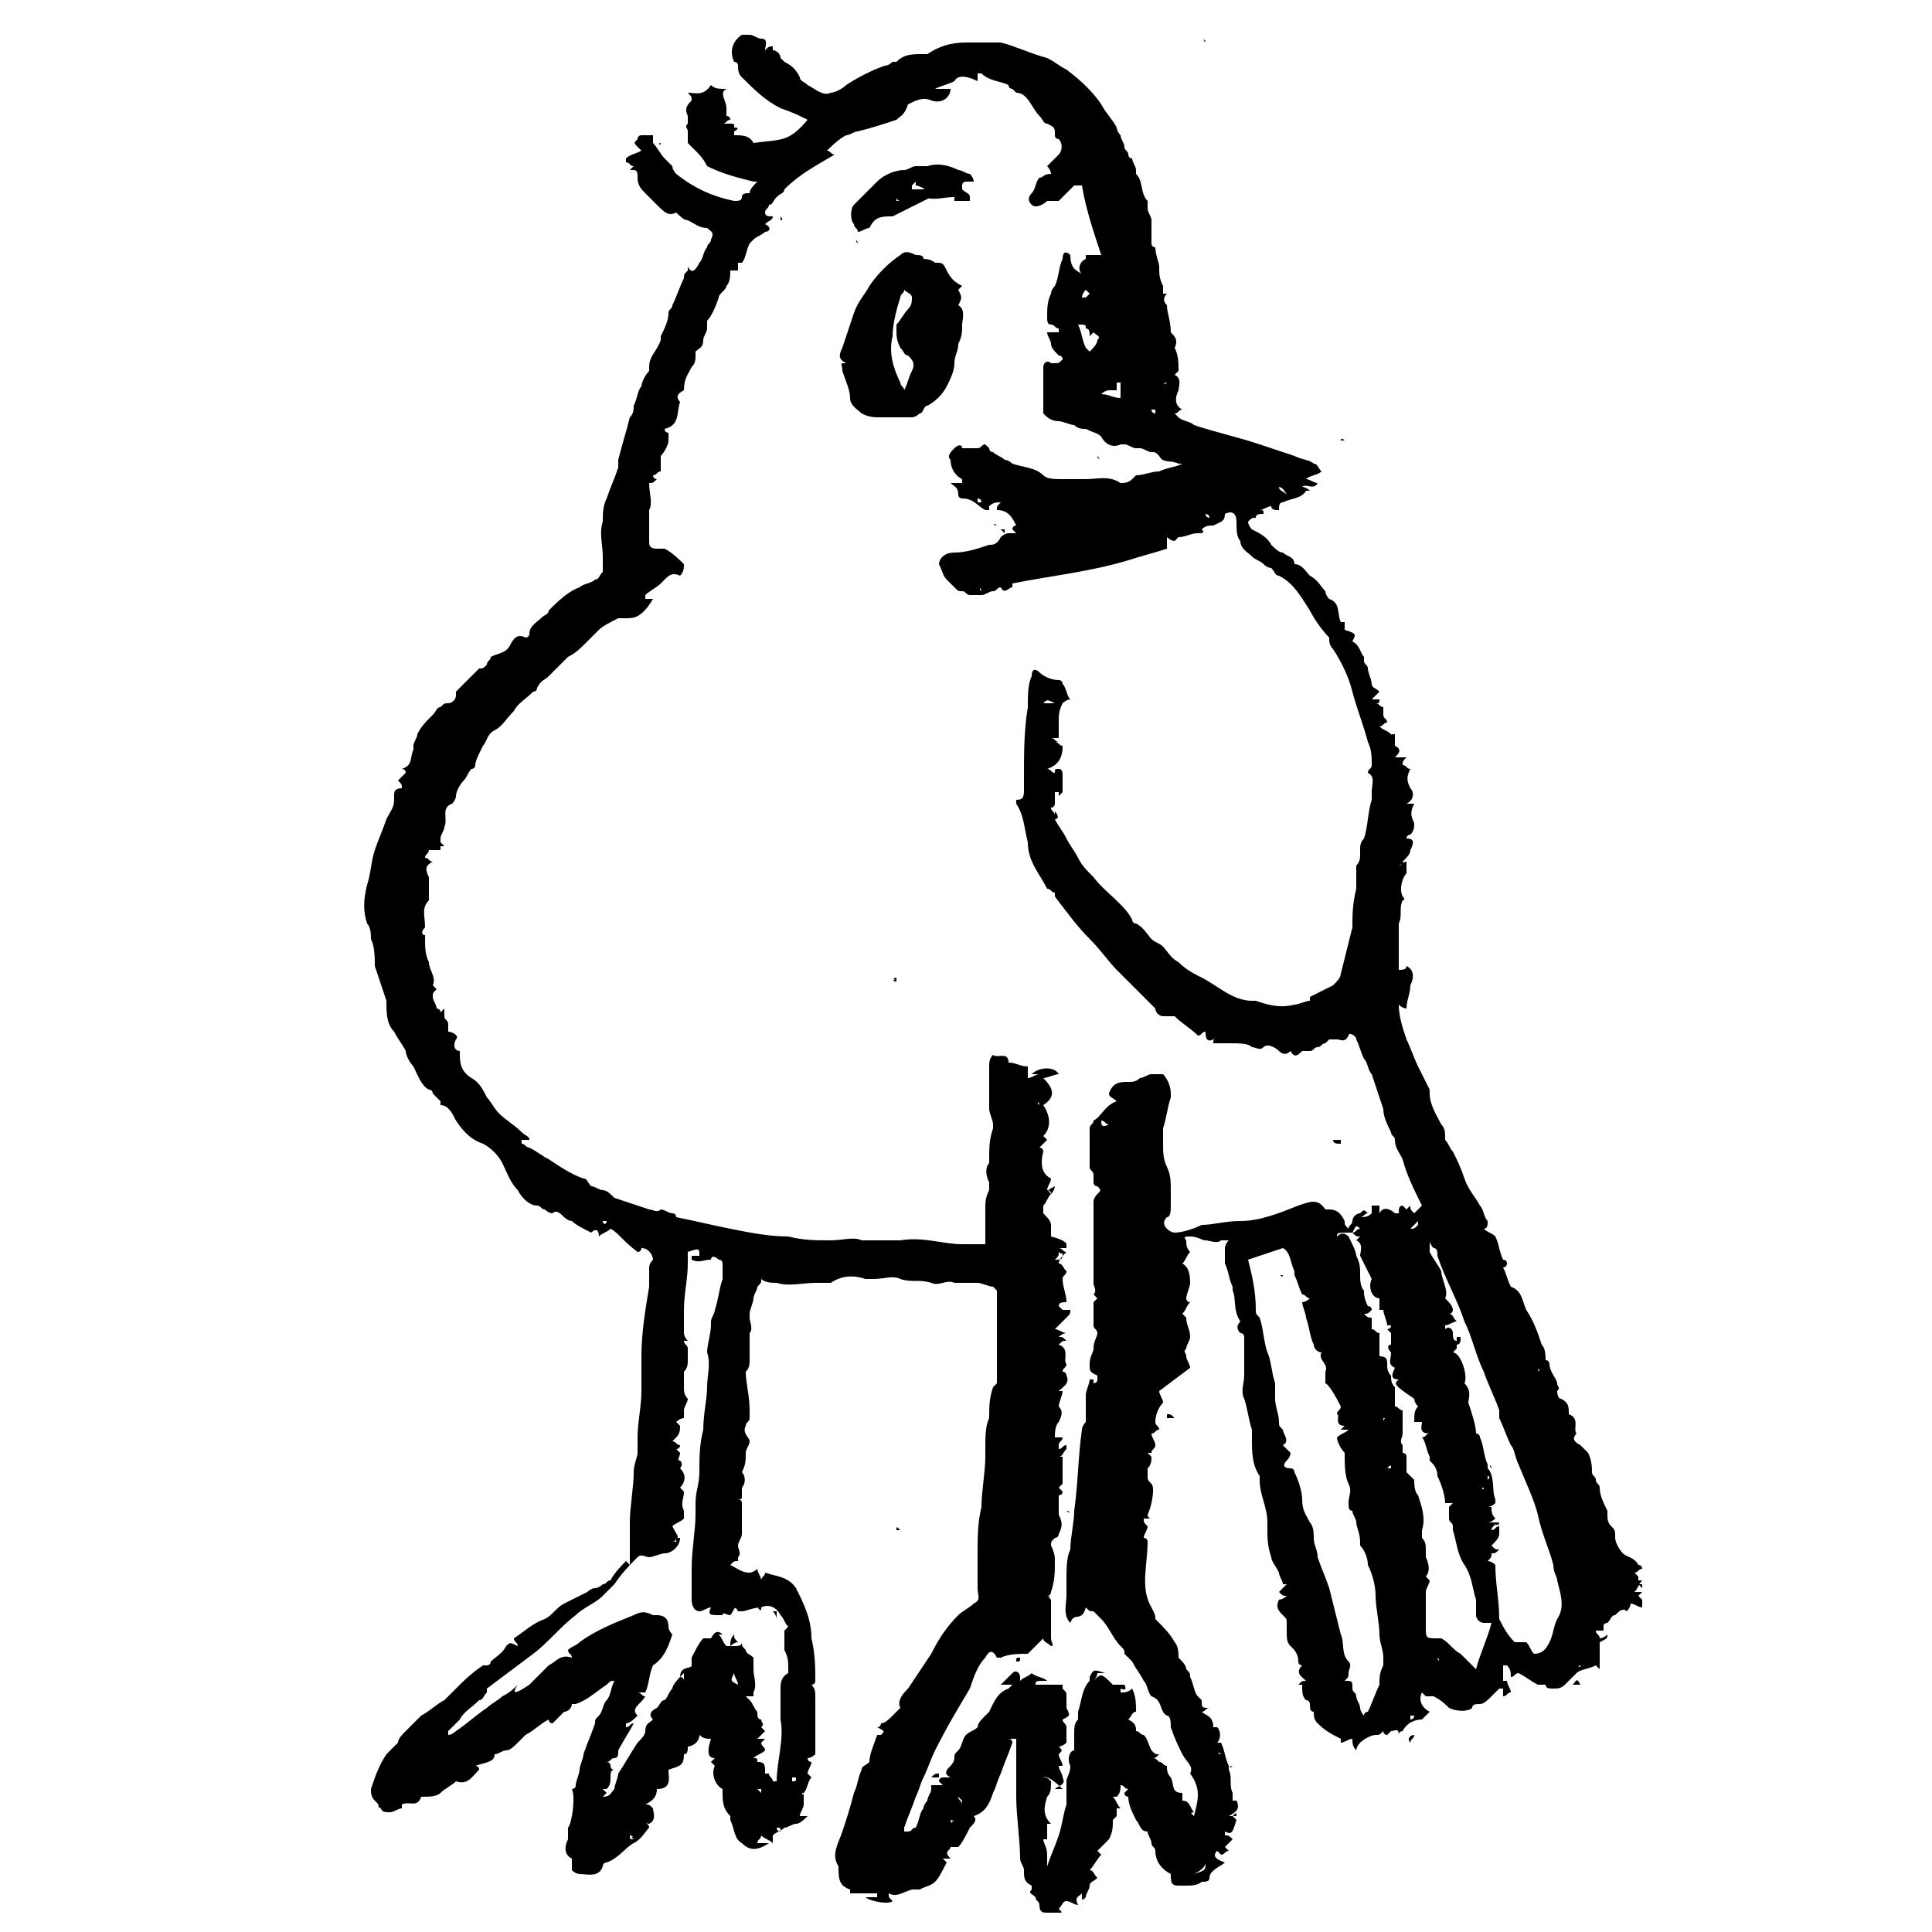 <?xml version="1.0" encoding="utf-8"?>
<!-- Generator: Adobe Illustrator 25.2.1, SVG Export Plug-In . SVG Version: 6.00 Build 0)  -->
<svg version="1.1" id="Ebene_1" xmlns="http://www.w3.org/2000/svg" xmlns:xlink="http://www.w3.org/1999/xlink" x="0px" y="0px"
	 viewBox="0 0 50 50" style="enable-background:new 0 0 50 50;" xml:space="preserve">
<g id="HGluRc_1_">
	<g>
		<path d="M15.8,31.8c-0.1,0.1-0.2,0.1-0.3,0.2c0-0.2-0.1-0.2-0.2-0.1c-0.2-0.1-0.4-0.2-0.5-0.3c-0.1,0-0.2-0.1-0.2-0.1
			c-0.1-0.1-0.2-0.2-0.3-0.1c0,0-0.1,0-0.2-0.1c-0.1,0-0.1-0.1-0.2-0.1c0,0,0,0,0,0c-0.2,0-0.4-0.2-0.5-0.4
			c-0.2-0.2-0.3-0.5-0.4-0.7c-0.1-0.2-0.3-0.4-0.5-0.5c-0.3-0.1-0.5-0.3-0.7-0.6c-0.1-0.2-0.2-0.4-0.4-0.4c0,0,0-0.1,0-0.1
			c-0.1-0.1-0.1-0.1-0.2-0.2c0,0,0-0.1-0.1-0.1c-0.2-0.1-0.3-0.4-0.4-0.6c-0.1-0.1-0.2-0.3-0.2-0.4c-0.1-0.2-0.2-0.3-0.3-0.5
			c-0.2-0.2-0.2-0.5-0.2-0.8c-0.1-0.3-0.2-0.6-0.3-0.9c0-0.2,0-0.5-0.1-0.7c0-0.1,0-0.3-0.1-0.4c-0.1-0.3-0.1-0.6,0-1
			c0.1-0.3,0.1-0.6,0.2-0.9c0.1-0.3,0.2-0.5,0.3-0.8c0.1-0.2,0.2-0.3,0.2-0.5c0,0,0-0.1,0-0.1c0-0.1,0-0.2,0.2-0.2
			c0-0.1,0-0.1-0.1-0.2c0.1-0.1,0.1-0.1,0.2-0.2c0,0,0-0.1-0.1-0.1c0.3-0.1,0.2-0.3,0.3-0.5c0,0,0-0.1,0-0.1c0-0.1,0.1-0.2,0.1-0.3
			c0.1-0.2,0.2-0.3,0.4-0.5c0.1-0.1,0.1-0.2,0.2-0.2c0.1-0.1,0.1-0.1,0.2-0.1c0.1,0,0.2-0.1,0.2-0.2c0,0,0,0,0-0.1
			c0.1-0.1,0.2-0.2,0.4-0.4c0.1-0.1,0.2-0.2,0.2-0.2c0.1,0,0.1,0,0.2-0.1c0,0,0,0,0,0c0-0.1,0.1-0.1,0.1-0.2
			c0.2-0.1,0.4-0.1,0.5-0.3c0.1-0.2,0.2-0.3,0.4-0.2c0,0,0.1,0,0.1-0.1c0-0.2,0.2-0.3,0.3-0.4c0.1-0.1,0.2-0.1,0.2-0.2c0,0,0,0,0,0
			c0.2-0.2,0.5-0.5,0.8-0.6c0.1-0.1,0.3-0.1,0.4-0.2c0.1,0,0.1-0.1,0.2-0.2c0-0.1,0-0.2,0-0.4c0-0.3-0.1-0.6,0-0.9
			c0-0.2,0-0.4,0.1-0.6c0.1-0.3,0.2-0.5,0.3-0.8c0-0.1,0-0.1,0-0.2c0.1-0.4,0.2-0.7,0.3-1.1c0.1-0.1,0.1-0.2,0.1-0.3
			c0.1-0.2,0.1-0.4,0.2-0.5c0-0.1,0.1-0.3,0.2-0.4c0,0,0-0.1,0-0.1c0-0.3,0.2-0.4,0.3-0.7c0,0,0,0,0-0.1c0.1-0.2,0.2-0.4,0.2-0.6
			c0-0.1,0.1-0.1,0.1-0.2c0.1-0.2,0.2-0.5,0.3-0.7c0-0.1,0-0.1,0.1-0.2c0,0,0-0.1,0-0.1C17.9,7.1,18,7,18.1,6.8
			c0.1-0.1,0.1-0.3,0.2-0.4c0-0.1,0.1-0.1,0.1-0.2c0.1-0.2,0-0.2-0.1-0.3c-0.2,0-0.3-0.1-0.5-0.2c-0.1,0-0.2-0.1-0.3-0.2
			c-0.2,0.1-0.3,0-0.5-0.2c-0.1-0.1-0.2-0.2-0.3-0.3c-0.1-0.1-0.2-0.2-0.2-0.4c0-0.1,0-0.2-0.1-0.2c0,0,0,0-0.1,0
			c0,0,0.1-0.1,0.1-0.1c-0.1,0-0.1-0.1-0.2-0.1c0,0,0,0,0-0.1c0.1-0.1,0.2-0.1,0.4-0.2c0,0,0,0-0.1-0.1c-0.1-0.1-0.1-0.1,0-0.2
			c0,0,0-0.1,0.1-0.1c0.1,0,0.2,0,0.3,0c0,0.1,0,0.1,0,0.2c0,0,0,0,0,0c0.1,0.1,0.2,0.3,0.3,0.4c0,0,0,0,0,0
			c0.1,0.1,0.2,0.2,0.2,0.2c0,0,0,0.1,0.1,0.2C18,4.9,18.5,5.1,19,5.2c0.1,0,0.2,0,0.2-0.1c0-0.1,0.1-0.1,0.2-0.1
			c0-0.1,0.1-0.2,0.2-0.3c0,0-0.1,0-0.1,0c-0.4-0.1-0.8-0.2-1.2-0.4C18.2,4.1,18.1,4,18,3.9c-0.1-0.1-0.1-0.1-0.2-0.2
			c0,0,0-0.1,0-0.2c0,0,0-0.1,0-0.1c0-0.1-0.1-0.1,0-0.2c0,0,0-0.1,0-0.2c-0.1-0.2,0-0.3,0.1-0.4c0-0.1,0-0.1-0.1-0.2
			c0.2,0,0.4,0.1,0.6-0.2c0.1,0.1,0.2,0.1,0.4,0.1l0,0c-0.2,0.1,0,0.3,0,0.5c0,0.1,0,0.1,0,0.2c0,0,0.1,0,0.1,0.1
			c-0.1,0-0.1,0.1-0.2,0.1c0,0,0,0,0,0c0.1,0,0.1,0,0.2,0c0.1,0,0.1,0,0.1,0.1c0,0,0,0,0,0c0,0,0,0,0,0c0.2,0,0,0.1,0,0.1
			c0,0,0,0,0,0c0,0,0,0.1,0,0.1c0.2,0,0.4,0,0.5,0.2c0.7-0.1,0.9,0,1.4-0.6c-0.2-0.1-0.4-0.2-0.7-0.3c-0.4-0.2-0.7-0.5-1-0.8
			c-0.1-0.1-0.1-0.2-0.1-0.3c0-0.1-0.1-0.1-0.1-0.1c-0.1-0.2-0.1-0.5,0.2-0.7c0,0,0.1,0,0.2,0c0.1,0,0.2,0.1,0.3,0.1
			c0.2,0,0.1,0.2,0.1,0.3c0.1-0.1,0.1-0.1,0.2-0.1c0,0,0,0,0,0c0,0,0,0.1,0,0.1c0.1,0,0.2,0.1,0.2,0.2c0,0,0.1,0.1,0.1,0.1
			c0.2,0.1,0.3,0.2,0.4,0.4c0,0.1,0.1,0.1,0.2,0.2c0.2,0.1,0.4,0.3,0.6,0.2c0.1,0,0.3-0.1,0.4-0.2c0.3-0.2,0.7-0.4,1-0.5
			c0.1,0,0.2-0.1,0.2-0.1c0,0,0.1,0,0.1,0c0.2-0.2,0.4-0.2,0.7-0.2c0,0,0,0,0.1,0l0,0c0.3-0.2,0.6-0.3,1-0.3c0.3,0,0.6,0,0.9,0
			c0.4,0.1,0.8,0.3,1.2,0.4c0.2,0.1,0.3,0.2,0.5,0.3c0.4,0.3,0.7,0.6,0.9,0.9c0.1,0.2,0.3,0.4,0.4,0.6c0,0,0,0.1,0.1,0.2
			c0,0.1,0.1,0.2,0.1,0.3c0,0.1,0.1,0.1,0.1,0.2c0,0,0,0.1,0.1,0.1c0,0,0,0,0,0c0,0,0,0,0,0l0,0c0,0,0,0,0,0l0,0
			c0,0.1,0.1,0.2,0.1,0.3c0,0,0,0.1,0,0.1c0.2,0.2,0.1,0.5,0.3,0.7c0,0,0,0.1,0,0.2c0,0.1,0.1,0.2,0.1,0.3c0,0.1,0,0.3,0,0.5
			c0,0,0,0.1,0,0.1c0,0,0,0.1,0.1,0.1c0,0.2,0.1,0.4,0.1,0.5c0,0.2,0,0.3,0.1,0.5c0,0.1,0,0.1,0,0.2c0,0,0.1,0,0.1,0
			c-0.1,0.1-0.1,0.2,0,0.3c0,0.2,0.1,0.4,0.1,0.7c0.1,0.1,0.2,0.2,0.1,0.4c0,0,0,0,0,0c0.1,0.2,0.1,0.4,0.1,0.6c0,0-0.1,0.1-0.1,0.1
			c0.2,0.1,0.1,0.3,0.1,0.4c-0.1,0.2-0.1,0.4,0.1,0.5c-0.1,0-0.1,0.1-0.2,0.1c0,0,0.1,0.1,0.1,0.1c0.1,0.1,0.3,0.1,0.4,0.2
			c0.6,0.2,1.1,0.3,1.7,0.5c0.3,0.1,0.6,0.2,0.9,0.3c0.2,0.1,0.4,0.1,0.5,0.2c0.1,0,0.1,0.1,0.2,0.2c-0.1,0.1-0.3,0.1-0.4,0.2
			c0.1,0,0.2,0.1,0.3,0.1c-0.1,0.2-0.3,0-0.4,0.1c0,0,0.1,0,0.2,0.1c0,0-0.1,0-0.1,0c-0.1,0.2-0.4,0.2-0.6,0.3
			c-0.1,0-0.1,0.1-0.1,0.2c-0.1,0-0.2,0-0.2-0.1c0,0,0,0,0,0c-0.1,0-0.2,0.1-0.3,0.1c0.1,0,0.1,0,0.1,0.1c0,0,0,0,0,0
			c-0.1,0-0.2,0-0.2,0.1c-0.1,0-0.1,0-0.2,0.1c0,0.1,0.1,0.2,0.1,0.2c0.2,0.1,0.4,0.2,0.5,0.4c0.1,0.1,0.2,0.2,0.3,0.2
			c0.1,0.1,0.3,0.1,0.3,0.3c0,0,0,0,0,0c0.2,0,0.3,0.2,0.4,0.3c0.2,0.1,0.3,0.3,0.4,0.4c0,0,0,0.1,0.1,0.2c0.3,0.1,0.2,0.4,0.3,0.6
			c0,0,0.1,0,0.1,0c0,0.1,0,0.1,0,0.2c0.3,0.1,0.3,0.1,0.2,0.3c0.2,0.1,0.2,0.3,0.3,0.4c0,0,0,0.1,0,0.1c0,0.1,0.1,0.1,0.1,0.2
			c0,0.1,0.1,0.3,0.1,0.4c0,0.1,0.1,0.1,0.2,0.2c-0.1,0.1-0.1,0.1-0.2,0.2c0.1,0,0.1,0,0.2,0c0,0.1,0,0.1-0.1,0.1
			c0.1,0,0.1,0.1,0.2,0.1c0,0.1,0,0.1,0,0.2c0,0.1,0.1,0.1,0.1,0.2c-0.1,0-0.1,0.1-0.2,0.1c0.1,0.1,0.2,0.1,0.3,0.2
			c-0.1,0.1-0.1,0.1-0.2,0.1C36,19,36,19,36.1,19c0,0.1,0,0.1,0,0.2c0,0,0,0.1,0,0.1c0.2,0.1,0.1,0.2,0,0.3c0.1,0,0.2,0,0.3,0
			c-0.1,0.1-0.1,0.1-0.1,0.2c0,0,0,0,0,0c0,0,0,0,0,0c0.1,0,0.1,0.1,0.2,0.1c-0.1,0.2-0.1,0.3,0,0.5c0.1,0.1,0.1,0.3-0.1,0.4
			c0,0,0,0,0,0c0.1,0,0.1,0,0.2,0c-0.1,0.2-0.1,0.3,0,0.5c0,0.1,0,0.2-0.1,0.3c0,0-0.1,0-0.1,0.1c0,0,0,0,0,0c0.2,0,0.2,0.1,0.1,0.3
			c0,0.1-0.1,0.2-0.2,0.3c0,0,0,0,0,0c0,0,0.1,0.1,0.1,0.1c-0.1,0-0.2-0.1-0.2,0.1c0,0,0,0-0.1,0c0,0,0,0,0,0c0,0,0,0,0.1-0.1
			c0.1,0,0.1-0.1,0.2-0.1c0,0,0,0.1,0,0.1c0,0.1,0,0.1,0,0.2c-0.1,0.1-0.2,0.4-0.1,0.6c0,0,0.1,0.1,0,0.1c-0.1,0.2,0,0.4-0.1,0.6
			c0,0.2,0,0.4,0,0.6c0,0.2,0,0.4,0,0.6c0.1,0,0.2,0,0.2-0.1c0.2,0.1,0.2,0.3,0.1,0.5c0,0.2-0.1,0.4-0.1,0.6c0,0-0.1,0-0.2-0.1
			c0,0.3,0.1,0.6,0.2,0.9c0.1,0.2,0.2,0.5,0.3,0.7c0.1,0.2,0.2,0.4,0.3,0.6c0,0,0,0.1,0,0.1c0,0.3,0.2,0.6,0.3,0.8
			c0.1,0.1,0.1,0.2,0.1,0.4c0,0,0,0,0,0c0.1,0.1,0.1,0.2,0.2,0.3c0.1,0.2,0.2,0.4,0.3,0.7c0.1,0.3,0.3,0.5,0.4,0.7
			c0.1,0.1,0.1,0.3,0.2,0.4c0,0.1,0,0.2-0.1,0.2c0,0,0,0,0,0c0.1,0.1,0.2,0.1,0.3,0.2c0.1,0.2,0.1,0.4,0.2,0.6c0,0,0,0,0,0
			c0,0,0.1,0,0.1,0.1c0,0,0,0.1-0.1,0.1c0,0,0,0,0,0c0.1,0.2,0.1,0.3,0.2,0.5c0,0,0,0,0,0c0.3,0.1,0.3,0.4,0.4,0.6
			c0.2,0.3,0.3,0.6,0.4,0.9c0.1,0.1,0.1,0.3,0.1,0.4c0,0,0,0,0,0.1c0,0,0,0,0,0c0,0,0,0,0-0.1c0.1,0,0.1,0.1,0.1,0.1
			c0,0.2,0.2,0.4,0.2,0.5c0,0.1,0.1,0.1,0,0.2c0,0,0,0.2,0.1,0.2c0.2,0.1,0.2,0.2,0.2,0.4c0.3,0.1,0.1,0.4,0.2,0.5
			c-0.1,0.1-0.1,0.2,0.1,0.3c0.1,0.1,0.1,0.1,0.2,0.2c0.1,0.2,0.1,0.4,0.1,0.5c0,0.1,0.1,0.1,0.1,0.2c0,0.1,0.1,0.1,0.1,0.2
			c0,0.2,0.1,0.4,0.2,0.6c0,0,0,0.1,0,0.1c0,0.1,0,0.2,0.1,0.3c0.1,0.1,0.1,0.1,0.1,0.3c0,0.1,0.1,0.3,0.2,0.4
			c0.1,0.1,0.3,0.1,0.4,0.3c0,0,0.1,0,0.1,0.1c-0.1,0-0.1,0.1-0.2,0.1c0,0,0.1,0.1,0.1,0.1l0,0c0,0,0,0.1,0,0.1c0,0,0.1,0,0.1,0
			c-0.1,0.1-0.1,0.2-0.2,0.3c0.1,0,0.2,0,0.2,0c0,0,0,0,0,0c0,0-0.1,0.1-0.1,0.1c0,0,0.1,0.1,0.1,0.1c0,0.1,0,0.1,0,0.2
			c-0.1,0-0.2-0.1-0.3-0.1c0,0,0,0.1-0.1,0.2c-0.1-0.1-0.2,0-0.3,0.1c-0.1,0-0.1,0.1-0.2,0.2c-0.1,0-0.1,0.1-0.2,0.1c0,0,0,0,0-0.1
			c0,0,0,0,0.1,0c0,0,0,0,0,0c0,0,0,0,0,0.1c0,0,0,0,0,0.1c-0.1,0-0.1,0-0.2,0c0,0.1,0.1,0.1,0.1,0.2c0,0,0.1,0,0.2-0.1
			c0,0.1,0,0.1-0.2,0.2c0,0.2,0,0.4,0,0.7c-0.1-0.1-0.1-0.1-0.1-0.1c-0.2,0.1-0.4,0.1-0.5,0.2c-0.1,0.1-0.2,0.2-0.3,0.3
			c-0.1,0.1-0.2,0.1-0.3,0.1c-0.1,0-0.2,0-0.2-0.1c-0.1,0-0.2,0-0.2,0c-0.2-0.1-0.3-0.2-0.5-0.3c0,0,0,0,0,0c-0.1,0-0.1,0.1-0.2,0.1
			c0-0.1,0-0.2-0.1-0.3c0,0,0,0-0.1,0c0,0.1,0,0.3,0,0.4c0,0,0,0,0.1,0l0,0c0,0.1,0.1,0.2,0.1,0.3c-0.1,0-0.1,0.1-0.2,0.1
			c0-0.1,0-0.2,0-0.2c0,0,0,0-0.1,0c-0.1,0.1-0.1,0.1-0.2,0.2c-0.1,0.1-0.2,0.2-0.3,0.2c-0.1,0-0.2,0-0.2,0.1
			c-0.1,0.1-0.4,0.1-0.6,0c-0.1-0.1-0.2-0.2-0.4-0.3c0,0-0.1,0-0.2,0c0,0-0.1-0.1-0.1-0.1c-0.1,0.2,0,0.4,0.2,0.5
			c-0.1,0.1-0.1,0.1-0.2,0.2c-0.2,0-0.4,0.1-0.5,0.3c0,0-0.1,0-0.1,0.1l0,0c0-0.2-0.1-0.1-0.2-0.1c0,0-0.1,0.1-0.1,0.1
			c0,0-0.1,0-0.1-0.1c0,0,0,0,0,0c0,0,0,0,0,0c-0.1,0.1-0.1,0.1-0.2,0.1c-0.1,0-0.3,0.1-0.4,0.2c0,0-0.1,0.1-0.1,0.2
			c-0.1-0.1-0.1-0.2-0.1-0.3c-0.1,0-0.2,0.1-0.3,0.1c0,0,0-0.1,0-0.1c0,0,0,0,0,0c-0.2-0.1-0.4-0.2-0.6-0.4
			c-0.1-0.1-0.1-0.2-0.1-0.3c0,0,0,0,0,0c-0.1,0-0.1-0.1-0.1-0.2c0,0,0-0.1-0.1-0.1c-0.1-0.1-0.1-0.2-0.1-0.4c0,0-0.1,0-0.1,0
			c0.1-0.1,0.1-0.1,0.2-0.1c-0.1-0.1-0.3-0.2-0.1-0.4c0,0,0,0,0,0c0,0-0.1,0-0.1-0.1c0-0.2-0.1-0.3-0.2-0.4
			c-0.1-0.1-0.1-0.2-0.1-0.4c0-0.1,0-0.1,0-0.2c0-0.1,0-0.1-0.1-0.2c-0.1-0.1-0.2-0.2-0.1-0.4c0,0,0.1,0,0.2-0.1
			c-0.1,0-0.1,0-0.2-0.1c0.1-0.1,0.1-0.1,0.2-0.2c0,0,0,0-0.1,0c0-0.1-0.1-0.2-0.1-0.3c-0.1-0.2-0.2-0.3-0.2-0.4
			c-0.1-0.3-0.1-0.5-0.1-0.7c0-0.1,0-0.1,0-0.2c0-0.4-0.2-0.7-0.2-1.1c0,0,0-0.1,0-0.1c-0.2-0.3-0.2-0.6-0.2-1c0-0.1,0-0.1,0-0.2
			c-0.1-0.3-0.1-0.5-0.2-0.8c-0.1-0.2,0-0.4,0-0.6c0-0.3,0-0.6,0-1c0,0,0-0.1-0.1-0.1c-0.1-0.1-0.1-0.2,0-0.3c0,0,0,0,0,0
			c-0.2-0.3-0.1-0.6-0.2-0.8c0,0,0-0.1,0-0.1c-0.1-0.2-0.1-0.4-0.2-0.6c0-0.1,0-0.2,0-0.4c0,0,0-0.1,0.1-0.2c-0.1,0-0.1,0-0.2,0
			c-0.1,0.1-0.3,0-0.4,0c-0.1,0-0.2-0.1-0.4-0.1c-0.1,0-0.2,0-0.1,0.1c0,0.1,0,0.2,0.1,0.3c-0.1,0.1-0.1,0.2-0.2,0.3
			c0.2,0.1,0.2,0.4,0.2,0.5c0,0.1-0.1,0.3-0.1,0.4c0,0,0,0.1,0.1,0.1c0,0,0,0,0,0c-0.1,0.1-0.1,0.2-0.2,0.3c0,0,0.1,0.1,0.1,0.1
			c0,0.2,0.1,0.3,0.1,0.5c0,0.1-0.1,0.2-0.1,0.3c-0.1,0.1,0,0.1,0,0.2c0,0.1,0.1,0.2,0.1,0.3C30,36,30,36,30,36
			c0,0.1,0.1,0.2,0.1,0.3l0,0c-0.1,0.1-0.2,0.3-0.2,0.5c0,0.1,0.1,0.1,0.1,0.2c-0.1,0-0.1,0.1-0.2,0.1c0,0.1,0.1,0.2,0.1,0.3
			c0,0.1-0.1,0.1-0.1,0.2c0,0,0,0-0.1,0c0,0,0.1,0.1,0.1,0.1l0,0c0,0,0,0,0,0l0,0c0,0.1,0,0.2-0.1,0.3c0,0,0,0.1,0,0.2
			c0,0.1,0,0.1,0.1,0.2c0.1,0.1,0,0.6-0.1,0.8c0,0,0,0.1,0.1,0.1c0,0-0.1,0-0.2,0c0,0.1,0,0.1,0.1,0.2c0,0.1-0.1,0.2-0.1,0.3
			c0.1,0,0.1,0.1,0.1,0.1c0,0.6-0.2,1.2,0.1,1.7c0,0,0,0,0,0c0,0,0,0,0,0c0.1,0.2,0.1,0.2,0.1,0.3c0.2,0.2,0.4,0.4,0.5,0.6
			c0.1,0.1,0.1,0.3,0.1,0.4c0.1,0.1,0.2,0.2,0.2,0.3c0.1,0.1,0.1,0.1,0.1,0.2c0.1,0.2,0.1,0.4,0.2,0.5c0,0,0.1,0.1,0.1,0.1
			c0,0.2,0,0.2,0.2,0.2c-0.1,0-0.1,0.1-0.2,0.1c0.1,0.1,0.3,0.1,0.3,0.4c0.1,0,0.1,0,0.1,0c0.1,0.1,0.1,0.3,0,0.4c0,0,0,0,0,0
			c0,0,0,0,0,0c0.1,0,0.1,0,0.1,0c0.1,0.2,0.1,0.4,0.2,0.6c0,0,0,0.1,0,0.1c0,0,0,0-0.1,0c0,0,0,0,0,0c0,0,0,0,0.1,0
			c0.1,0.2,0,0.4,0.1,0.6c0,0,0,0.1,0,0.2c0,0,0.1,0,0.1,0c0.1,0.2,0,0.3-0.2,0.4c0,0,0,0,0,0c0.1,0,0.1,0,0.2,0
			C32,46.9,32,46.9,31.9,47c0,0,0.1,0.1,0.1,0.1c-0.1,0.3-0.1,0.4-0.3,0.3c0,0,0,0,0-0.1c0,0,0,0,0,0c0,0,0,0,0,0.1c0,0,0,0,0,0.1
			c0.1,0,0.1,0,0.2,0.1c-0.1,0.1-0.1,0.1-0.2,0.2c0,0,0.1,0.1,0.1,0.1l0,0c0,0,0,0,0,0l0,0c-0.1,0-0.1,0.1-0.2,0.1
			c0,0-0.1-0.1-0.1-0.1c-0.1,0.1-0.1,0.2,0.2,0.3c-0.1,0.1-0.4,0.2-0.4,0.4c0,0.1-0.1,0.1-0.2,0.1c-0.1,0.1-0.3,0.1-0.4,0.1
			c0,0-0.1,0-0.2,0c-0.2,0-0.2-0.1-0.2-0.3c-0.2-0.1-0.4-0.3-0.4-0.6c0-0.1-0.1-0.1-0.1-0.2c0-0.1-0.1-0.2-0.1-0.3
			c-0.2,0-0.2-0.2-0.3-0.3c-0.1-0.2-0.2-0.4-0.2-0.6c0,0-0.1,0-0.1-0.1c0,0,0.1-0.1,0.1-0.1c-0.1,0-0.1-0.1-0.2-0.1
			c0,0.1,0,0.2-0.1,0.3c0,0,0,0,0,0c0,0-0.1,0-0.1,0c0.1,0.1,0.1,0.2,0.2,0.3c0,0-0.1,0-0.1,0c0,0.1,0,0.2,0,0.2c0,0,0,0,0,0
			c0,0-0.1,0.1-0.1,0.1c0,0,0,0,0,0c0,0,0,0,0,0c0,0.2,0,0.3-0.1,0.5c0,0-0.1,0.1-0.1,0.1c0,0,0,0,0,0c-0.1,0.1-0.1,0.1-0.2,0.2
			c0,0,0.1,0.1,0.1,0.1c-0.1,0.1-0.2,0.3-0.3,0.4c0.1,0,0.1,0.1,0.2,0.2c-0.1,0.1-0.2,0.1-0.2,0.2c0,0.1-0.1,0.2-0.1,0.3
			C28,49.2,28,49.2,28,49c-0.1,0.1-0.2,0.1-0.1,0.3c-0.1,0-0.2-0.1-0.3-0.1c0,0,0,0,0,0c-0.1,0-0.1,0.1-0.2,0.2c0,0,0,0,0,0
			c0,0,0,0,0,0c0.1,0.1,0.1,0.1,0,0.1c-0.1,0-0.2,0-0.3,0c-0.1,0-0.2,0-0.2-0.2c0-0.1-0.1-0.1-0.1-0.2c-0.1-0.1-0.2-0.1-0.1-0.2
			c0,0,0-0.1,0-0.1c-0.2-0.1-0.2-0.2-0.2-0.4c0-0.1-0.1-0.2-0.1-0.3c0-0.5-0.1-1.1-0.1-1.6c0-0.2,0-0.4,0-0.6c0-0.3,0-0.6,0-0.9
			c-0.1,0-0.2,0-0.2,0c0,0,0,0,0,0c0,0,0.1,0,0.1,0.1c-0.1,0.3-0.2,0.5-0.3,0.8c-0.1,0.2-0.1,0.3-0.2,0.5c-0.1,0.3-0.2,0.5-0.5,0.6
			c0,0,0,0,0,0c0.1,0.1,0,0.2-0.1,0.3c-0.1,0.2-0.2,0.4-0.3,0.5c-0.1,0-0.1,0-0.2,0c0,0.1-0.2,0.1,0,0.3l0,0c-0.1,0-0.1,0-0.2,0
			c0,0,0.1,0.1,0.1,0.1c-0.1,0.2-0.2,0.4-0.3,0.5c-0.1,0.1-0.2,0.1-0.4,0.2c0,0-0.1,0-0.2,0C23.3,49,23.2,49.1,23,49
			c0,0.1,0,0.1,0.1,0.2c-0.1,0.1-0.6,0-0.7-0.1c0.1,0,0.2,0,0.3,0c0,0,0-0.1,0-0.1c-0.2,0-0.5,0-0.7,0c0,0,0-0.1,0-0.1
			c-0.3-0.1-0.3-0.3-0.3-0.6c0,0,0,0,0,0c-0.2-0.3,0-0.6,0.1-0.9c0.1-0.3,0.2-0.6,0.3-1c0.1-0.2,0.1-0.4,0.2-0.6
			c0-0.1,0.1-0.1,0.2-0.2c0-0.2,0.1-0.4,0.2-0.7c0,0,0.1,0,0.1,0c0,0,0,0,0,0c0.1-0.1,0.1-0.1-0.1-0.2c0.1,0,0.1-0.1,0.1-0.1
			c0.1,0,0.2-0.1,0.3-0.2c0,0,0.1-0.1,0.1-0.1c0,0,0.1-0.1,0.1-0.1c-0.1-0.2,0.1-0.4,0.2-0.5c0.2-0.3,0.4-0.6,0.6-0.9
			c0.2-0.4,0.4-0.7,0.7-1c0.1-0.1,0.3-0.2,0.4-0.3c0.2-0.1,0.1-0.2,0.1-0.4c0-0.2,0-0.4,0-0.7c0-0.1,0-0.2,0-0.2
			c0-0.4,0-0.8,0.1-1.2c0-0.4,0.1-0.9,0.1-1.3c0-0.1,0-0.1,0-0.2c0-0.3,0-0.6,0.1-0.8c0-0.3,0-0.5,0.1-0.8c0,0,0,0,0.1-0.1
			c0,0,0,0,0,0c0-0.3,0-0.6,0-0.9c0-0.2,0-0.4,0-0.6c0-0.3,0-0.6,0-0.9c0,0-0.1-0.1-0.1-0.1c-0.1,0-0.3-0.1-0.4-0.1
			c-0.1,0-0.1,0-0.2,0l0,0c-0.1,0-0.3,0-0.4,0c-0.2-0.1-0.4,0.1-0.6,0c-0.3-0.1-0.5,0-0.8-0.1c-0.2-0.1-0.4,0-0.7,0
			c-0.1,0-0.1,0-0.2,0c-0.3-0.1-0.6-0.1-0.9,0.1c0,0-0.1,0-0.1,0c-0.1,0-0.2,0-0.3,0c-0.3,0-0.7,0.1-1,0c-0.1,0-0.3,0-0.4-0.1
			c0,0.1,0,0.1-0.1,0.2c0,0,0,0,0,0c0,0.1-0.1,0.2-0.1,0.3c0,0.1-0.1,0.3-0.1,0.4c0,0,0,0,0,0c0,0,0,0.1,0,0.1c0,0.1,0.1,0.3,0,0.4
			c0,0,0,0.1,0,0.1l0,0c0,0.2,0,0.4,0,0.6c0,0.1,0,0.2-0.1,0.3c0,0.3,0.1,0.6,0.1,1l0,0c0,0.1,0,0.1,0,0.2c0,0.1-0.1,0.1-0.1,0.2
			c0,0,0,0,0,0c-0.1,0.2,0.1,0.3,0.1,0.4c0,0,0,0,0,0c0,0.1-0.1,0.2-0.1,0.3c0,0.2,0,0.3-0.1,0.5c0.1,0.1,0.1,0.3,0,0.4
			c0,0,0,0.1,0,0.2c0,0.1,0,0.1-0.1,0.1c0,0,0,0,0,0c0,0,0.1,0,0.1,0.1c0,0.2,0,0.5,0,0.7c0,0,0,0.1,0,0.1c0,0.1-0.1,0.2-0.1,0.3
			c0,0.1,0.1,0.2,0,0.3c0,0,0,0.1,0,0.1c-0.1,0-0.1,0-0.2,0.1c0.2,0.1,0.3,0.2,0.5,0.2c0,0,0,0,0,0c0,0,0.1,0,0.2-0.1
			c0,0.1,0.1,0.2,0.1,0.3c0-0.1,0.1-0.1,0.1-0.2c0.3,0.1,0.6,0.1,0.8,0.4c0.2,0.4,0.4,0.8,0.4,1.3c0.1,0.4,0.1,0.8,0.1,1.1
			c0,0,0,0.1-0.1,0.1c0,0,0,0,0,0c0.1,0.1,0.1,0.2,0.1,0.3c0,0.2,0,0.4,0,0.6c0,0.2,0,0.4,0,0.6c0,0.1,0,0.2,0,0.3
			c0,0-0.1,0.1-0.2,0.1c0,0.1,0.1,0.1,0.1,0.1c0,0.1-0.1,0.2-0.1,0.3c0,0,0.1,0.1,0.1,0.1c-0.1,0.1-0.1,0.3-0.2,0.4c0,0,0,0.1,0,0.1
			c0,0.1,0,0.1,0,0.2c0,0.1-0.1,0.2-0.1,0.3c0,0,0,0,0,0c0.1,0,0.1,0,0.2,0c0,0,0,0,0,0c-0.1,0.1-0.2,0.2-0.3,0.2
			c-0.1,0-0.2,0.1-0.3,0.1c-0.1,0.1-0.2,0.1-0.3,0.2c0,0,0,0,0,0c0,0,0,0.1,0,0.2c-0.1-0.1-0.2-0.1-0.3-0.2c0,0.1-0.1,0.1-0.1,0.2
			c0.1,0,0.2,0,0.3,0c-0.3,0.2-0.5,0.2-0.7,0c-0.2-0.1-0.2-0.4-0.3-0.6c0,0,0-0.1,0-0.1c-0.2-0.2-0.2-0.4-0.2-0.6c0,0,0-0.1,0-0.1
			c-0.2-0.1-0.3-0.4-0.2-0.6c0,0-0.1-0.1-0.1-0.1c0,0,0.1-0.1,0.1-0.1c-0.2,0-0.2-0.2-0.1-0.5c-0.1,0-0.2,0-0.3-0.1
			c0,0.2-0.2,0.3-0.3,0.3c0,0.1,0,0.2-0.1,0.2c0,0.3-0.1,0.3-0.4,0.4c0,0.2,0.1,0.5-0.3,0.5c0,0.2-0.1,0.3-0.3,0.4
			c0.1,0,0.1,0,0.2,0.1c0,0.1,0.1,0.3-0.1,0.4c0,0-0.1,0-0.1-0.1c0,0,0,0,0,0c0,0.1,0.1,0.1,0.1,0.2c-0.1,0.1-0.2,0.3-0.4,0.4
			c-0.2,0.1-0.4,0.4-0.7,0.5c0,0-0.1,0-0.1,0.1c-0.1,0.3-0.4,0.2-0.6,0.2c-0.1,0-0.2-0.1-0.2-0.1l0,0c0-0.1,0-0.2,0-0.3c0,0,0,0,0,0
			c0,0,0,0,0,0c-0.2-0.1-0.2-0.3-0.1-0.5c0-0.1,0-0.2,0-0.3c0.1-0.1,0.2-0.8,0.1-1c0,0,0.1,0,0.1-0.1c0-0.1,0.1-0.3,0.1-0.4
			c0-0.1,0.1-0.3,0.1-0.4c0.1-0.3,0.2-0.5,0.3-0.8c0-0.1,0-0.1,0.1-0.2c0.1-0.1,0.1-0.3,0.2-0.4c0.1-0.1,0.1-0.3,0.2-0.5
			c-0.1,0-0.1,0-0.2,0.1c-0.3,0.2-0.5,0.4-0.8,0.5c0,0-0.1,0-0.1,0c0,0,0,0,0,0c0,0,0,0,0,0c0,0.1-0.1,0.2-0.2,0.2
			c-0.1,0-0.1,0-0.2,0c0,0,0.1,0,0.2,0c-0.1,0.1-0.2,0.2-0.3,0.3c-0.1,0-0.1-0.1-0.1-0.1c-0.2,0.1-0.4,0.3-0.6,0.4c0,0,0,0,0,0
			c-0.1,0.1-0.1,0.1-0.2,0.2c-0.1,0.1-0.2,0.2-0.3,0.2c-0.1,0-0.2,0.1-0.3,0.1c0,0.2-0.2,0.2-0.5,0.3c0,0,0.1,0,0.1,0.1
			c-0.2,0.2-0.3,0.4-0.6,0.3c0,0,0,0,0,0c0,0,0,0,0,0c0,0,0,0,0,0c-0.1,0.1-0.3,0.2-0.4,0.3c-0.1,0.1-0.3,0.1-0.5,0.1
			c-0.1,0.3-0.3,0.1-0.5,0.2c0,0,0,0,0,0.1c-0.1,0-0.2,0.1-0.3,0.1c-0.2,0-0.2,0-0.3-0.2c0,0,0.1,0,0.1,0c0,0,0,0,0,0
			c0,0,0,0-0.1,0.1c0-0.1,0-0.1-0.1-0.2c0,0,0,0,0,0c-0.1-0.1-0.1-0.2-0.1-0.3c0.1-0.3,0.2-0.6,0.4-0.9c0.1-0.1,0.2-0.2,0.3-0.3
			c0-0.1,0.1-0.2,0.2-0.3c0.1-0.1,0.1-0.1,0.2-0.2c0.1-0.1,0.1-0.1,0.2-0.2c0.2-0.1,0.4-0.3,0.6-0.4c0.1-0.1,0.2-0.2,0.3-0.3
			c0.2-0.2,0.4-0.4,0.7-0.6c0,0,0.1,0,0.1,0c0,0,0.1,0,0.1-0.1c0,0,0,0,0,0c0.1-0.1,0.3-0.2,0.4-0.4c0.1-0.1,0.1-0.1,0.3,0
			c0-0.1-0.1-0.1-0.1-0.2c0.3-0.2,0.5-0.4,0.8-0.5c0.2-0.1,0.3-0.3,0.5-0.4c0.2-0.1,0.4-0.2,0.6-0.3c0,0,0.1-0.1,0.2-0.1
			c0.1,0,0.2-0.1,0.2-0.1c0.1,0,0.1-0.1,0.2-0.1c0.1-0.2,0.3-0.4,0.4-0.5c0,0,0.1,0.1,0.1,0.1c0-0.4,0-0.7,0-1.1
			c0-0.4,0.1-0.9,0.1-1.3c0-0.2,0.1-0.4,0.1-0.5c0-0.1,0-0.3,0-0.4c0-0.4,0.1-0.8,0.1-1.2c0-0.3,0-0.6,0-0.9c0-0.6,0.1-1.2,0.2-1.8
			c0-0.1,0-0.2,0-0.4c0,0,0,0,0-0.1c0-0.1,0.1-0.2,0.1-0.2c0-0.1-0.1-0.3-0.3-0.3c0,0,0,0.1-0.1,0.1C16.1,32.1,16,31.9,15.8,31.8
			C15.9,31.8,15.9,31.8,15.8,31.8C15.9,31.8,15.8,31.8,15.8,31.8C15.8,31.8,15.8,31.8,15.8,31.8C15.8,31.8,15.8,31.8,15.8,31.8z
			 M30.9,48.5C31,48.5,31,48.5,30.9,48.5c0.3-0.1,0.3-0.1,0.3-0.3C31.2,48.3,31.1,48.4,30.9,48.5C31,48.5,31,48.5,30.9,48.5
			C30.9,48.5,30.9,48.5,30.9,48.5z M16.5,47.2L16.5,47.2C16.5,47.2,16.5,47.2,16.5,47.2z M16.5,46.8L16.5,46.8
			C16.5,46.8,16.5,46.8,16.5,46.8z M26.1,2.3L26.1,2.3C26.1,2.3,26.1,2.3,26.1,2.3z M29.5,30L29.5,30C29.5,30,29.5,30,29.5,30z
			 M29.7,31.3C29.7,31.2,29.7,31.2,29.7,31.3C29.7,31.2,29.7,31.2,29.7,31.3C29.7,31.2,29.7,31.2,29.7,31.3
			C29.7,31.2,29.7,31.2,29.7,31.3C29.7,31.3,29.7,31.3,29.7,31.3C29.7,31.3,29.7,31.3,29.7,31.3C29.7,31.3,29.7,31.3,29.7,31.3
			C29.7,31.3,29.7,31.3,29.7,31.3z M18.4,2.7C18.4,2.7,18.4,2.6,18.4,2.7L18.4,2.7z M35.8,31.8L35.8,31.8
			C35.8,31.8,35.8,31.8,35.8,31.8z M25.6,44C25.6,44,25.6,44,25.6,44L25.6,44z M15.5,43.3C15.5,43.3,15.5,43.3,15.5,43.3L15.5,43.3z
			 M15.6,43.2L15.6,43.2C15.6,43.2,15.6,43.2,15.6,43.2z M26.4,42.9C26.4,42.9,26.4,42.9,26.4,42.9C26.4,42.9,26.4,42.9,26.4,42.9
			c-0.1,0-0.1,0-0.1,0.1c0,0,0,0,0,0C26.4,43,26.4,43,26.4,42.9C26.4,42.9,26.4,42.9,26.4,42.9z M37,42.7C37,42.7,37,42.7,37,42.7
			C37,42.7,37,42.7,37,42.7C37,42.7,37,42.7,37,42.7C37,42.7,37,42.7,37,42.7z M29.7,37.1C29.7,37.1,29.7,37.1,29.7,37.1L29.7,37.1z
			 M19.2,37.8L19.2,37.8C19.2,37.8,19.2,37.8,19.2,37.8z M28.8,11.5L28.8,11.5C28.8,11.5,28.8,11.5,28.8,11.5
			C28.8,11.5,28.8,11.5,28.8,11.5z M16.9,42.8C16.9,42.8,16.9,42.8,16.9,42.8C16.9,42.8,16.9,42.8,16.9,42.8
			C16.9,42.8,16.9,42.8,16.9,42.8z M35,32.7C35,32.7,35,32.7,35,32.7C35,32.7,35,32.7,35,32.7L35,32.7z M13.7,43.6
			C13.7,43.6,13.7,43.6,13.7,43.6c0.2-0.2,0.3-0.3,0.5-0.5l0,0c0.2-0.1,0.3-0.3,0.6-0.2c0-0.1-0.1-0.1-0.1-0.2
			c0.1-0.1,0.2-0.1,0.3-0.2c0.4-0.3,0.9-0.5,1.4-0.7c0.2-0.1,0.3-0.1,0.5,0c0,0,0.1,0,0.1,0c0.2,0,0.3,0.1,0.3,0.3
			c0,0.1,0.1,0.2,0.1,0.2c-0.1,0.3-0.2,0.6-0.5,0.8c0,0,0,0,0,0c-0.1,0.2-0.1,0.5-0.2,0.7c-0.1,0-0.1,0-0.2,0c0,0,0,0,0,0
			c0.1,0,0.1,0.1,0.2,0.1c-0.1,0.2-0.4,0.3-0.2,0.5c-0.1,0.1-0.2,0.2-0.3,0.2c0,0,0,0,0,0.1c0.1,0,0.1-0.1,0.2-0.1c0,0,0,0,0,0
			c-0.1,0.2-0.3,0.5-0.4,0.7c0,0,0,0,0,0c0,0.1,0,0.2-0.1,0.2c-0.1,0-0.1,0.1-0.2,0.1c0,0,0.1,0,0.1,0.1c0,0,0,0.1,0.1,0.1
			c-0.1,0-0.1,0.1-0.1,0.2c0,0.1,0,0.2-0.1,0.3c0,0,0,0-0.1,0c0,0,0.1,0.1,0.1,0.1c0,0-0.1,0.1-0.1,0.1c0.2,0,0.2-0.1,0.3-0.2
			c0-0.1,0.1-0.3,0.1-0.4c0.2-0.3,0.3-0.5,0.5-0.8c0.1-0.1,0.2-0.2,0.2-0.3c0-0.2,0.1-0.2,0.2-0.3c-0.1-0.1-0.1-0.2,0.1-0.3
			c0.1-0.1,0.1-0.2,0.2-0.2c0.1-0.1,0.1-0.2,0.2-0.3l0,0c0-0.1,0.2-0.3,0.2-0.3c0,0,0.1,0,0.1,0.1c0-0.1,0-0.2,0-0.2
			c0,0-0.1,0.1-0.1,0.1c0-0.3,0.3-0.2,0.3-0.3c0-0.1,0-0.2,0-0.2c0.1-0.2,0.2-0.4,0.3-0.5c0.1,0,0.1,0,0.2,0
			c0.1-0.2,0.2-0.2,0.3-0.1c-0.1,0-0.1,0-0.1,0c0.1,0.1,0.1,0.2,0.2,0.3c0,0,0.1,0,0.2,0c0.1,0,0.2,0,0.2-0.1c0,0.1,0,0.1,0.1,0.2
			c0,0.1,0.1,0.1,0.2,0.2c0,0.1,0,0.2,0,0.3c0,0.2,0.1,0.4,0,0.6c0,0,0,0.1,0,0.1c-0.1,0-0.1,0-0.2,0c0.1,0.1,0.1,0.1,0.1,0.1
			c0.1,0.1,0.1,0.2,0.2,0.3c0,0.1,0,0.2,0.1,0.2c0,0.1,0.1,0.1,0,0.2l0,0c0,0,0.1,0.1,0.1,0.1c-0.1,0.1-0.1,0.1-0.2,0.2
			c0,0,0.1,0,0.2,0c0,0-0.1,0.1-0.1,0.1c0,0.1,0.1,0.1,0.1,0.2c-0.1,0.1-0.2,0.1-0.3,0.2c0.1,0,0.1,0,0.1,0.1l0,0
			c0.1,0,0.2,0,0.2,0.2c0,0,0,0.1,0,0.1c0.1,0,0.1,0,0.1,0c0,0.1,0.1,0.1,0.1,0.2c0,0,0,0,0.1,0c0-0.5,0.2-1.1,0.1-1.6
			c0-0.3,0-0.5,0-0.8c0-0.1,0-0.3,0.2-0.4c0,0,0-0.1,0-0.1c0-0.2,0-0.3-0.1-0.5c0-0.2,0-0.3,0-0.5c0,0,0,0,0.1-0.1c0,0,0,0,0,0
			c-0.1-0.1-0.1-0.2-0.2-0.3c-0.1-0.2-0.3-0.3-0.5-0.2c-0.2,0-0.4,0.1-0.5,0.1c0,0-0.1,0-0.1,0c-0.1-0.2-0.1,0-0.2,0.1
			c-0.1,0-0.2-0.1-0.2,0l0,0c0,0-0.1,0-0.1,0c-0.2,0-0.3,0-0.2-0.2c-0.1,0-0.2,0.1-0.3,0.1c-0.1,0-0.2-0.1-0.2-0.3
			c0-0.3,0-0.5,0-0.8c0-0.5,0.1-1,0.1-1.4c0-0.1,0-0.2,0-0.3c0-0.3,0.1-0.5,0.1-0.8c0-0.4,0-0.7,0.1-1.1c0-0.4,0.1-0.8,0.1-1.1
			c0-0.3,0.1-0.6,0-0.9c0-0.2,0.1-0.5,0.1-0.7c0,0,0-0.1,0-0.1c0-0.1,0.1-0.2,0.1-0.3c0.1-0.3,0.1-0.5,0.2-0.8c0,0,0-0.1,0-0.1
			c0-0.1,0-0.2,0-0.3c0,0,0,0,0,0c0,0,0-0.1-0.1-0.1c-0.1-0.1-0.2-0.1-0.2,0l0,0c-0.2,0-0.3,0.1-0.5,0c0,0,0,0,0-0.1
			c0.1,0,0.1,0,0.2,0l0,0c0-0.2,0-0.2-0.3-0.1c0,0.1,0,0.2,0,0.3c0,0.4-0.1,0.8-0.1,1.2c0,0.2,0,0.4,0,0.6c0,0,0,0,0,0
			c0,0,0,0.1,0.1,0.2c0,0-0.1,0-0.1,0c0,0.1,0.1,0.1,0.1,0.2c0,0.1,0,0.2,0,0.3c0,0.1,0,0.2-0.1,0.3c0,0.1,0,0.2,0,0.4
			c0,0.1,0,0.2,0.1,0.3c0,0,0,0-0.1,0c0,0,0,0,0,0c0,0,0,0,0.1,0c0,0.1-0.1,0.2-0.1,0.3c0,0,0,0,0,0l0,0c0,0.1,0,0.1,0,0.2
			c-0.1,0-0.2,0.1-0.2,0.1c0.1,0.1,0.1,0.1,0.1,0.1c0,0.1,0,0.2-0.1,0.3c0,0-0.1,0.1-0.1,0.1c0.1,0,0.1,0.1,0.2,0.1
			c0,0,0,0.1-0.1,0.1c0,0,0.1,0.1,0.1,0.1c0,0.1-0.1,0.2,0,0.2c0.1,0.1,0,0.2,0,0.2c0.2,0.2,0.1,0.4,0,0.5c0,0,0.1,0.1,0.1,0.1
			c0,0.2-0.1,0.3,0,0.5c0,0.1,0,0.2,0,0.2c0,0,0,0,0,0c-0.1,0.1-0.2,0.1-0.3,0.2c0.1,0.2,0.2,0.3,0.1,0.3c0,0,0,0.1-0.1,0.1
			c0,0,0,0,0.1,0c0,0,0-0.1,0-0.1c0,0,0.1,0,0.1,0c0,0.2-0.2,0.4-0.4,0.4c-0.1,0-0.3,0.1-0.4,0.1c0,0,0,0,0,0c-0.1,0-0.2-0.1-0.3,0
			c-0.2,0.2-0.4,0.4-0.6,0.7c-0.1,0.1-0.2,0.2-0.3,0.3c-0.2,0.2-0.5,0.3-0.7,0.5c-0.4,0.3-0.7,0.7-1.1,1c-0.4,0.3-0.8,0.6-1.2,0.9
			c0,0,0,0,0,0c0,0,0,0,0,0c0,0,0,0.1,0,0.1c-0.1,0.1-0.1,0.2-0.2,0.2c-0.2,0.2-0.4,0.3-0.5,0.5c-0.1,0.1-0.2,0.2-0.3,0.3
			c0,0,0,0.1,0,0.1c0.1,0,0.2-0.1,0.2-0.1c0,0,0,0,0,0c0.3-0.2,0.5-0.4,0.8-0.6c0.1-0.1,0.3-0.2,0.4-0.3c0.2-0.1,0.3-0.2,0.4-0.3
			C13.2,43.9,13.4,43.8,13.7,43.6C13.7,43.6,13.7,43.6,13.7,43.6z M25.2,46.3L25.2,46.3C25.1,46.3,25.1,46.3,25.2,46.3
			C25.1,46.3,25.2,46.3,25.2,46.3z M27.4,35L27.4,35C27.5,35,27.5,35,27.4,35C27.5,35,27.5,35,27.4,35z M37,35.1
			C37,35.1,37,35.1,37,35.1C37,35.1,37,35.1,37,35.1L37,35.1z M24,48C24,48,24,48,24,48C24,48,24,48,24,48C24,48,24,48,24,48
			C24,48,24,48,24,48C24,48,24,48,24,48z M35,38.2C35,38.2,35,38.2,35,38.2C35,38.2,35,38.2,35,38.2C35,38.2,35,38.2,35,38.2
			C35,38.2,35,38.2,35,38.2z M27.2,18.9L27.2,18.9C27.2,18.9,27.2,18.9,27.2,18.9C27.2,18.9,27.2,18.9,27.2,18.9
			C27.2,18.9,27.2,18.9,27.2,18.9z M29.3,14L29.3,14C29.3,14,29.3,14,29.3,14C29.3,14,29.4,14,29.3,14C29.3,14,29.3,14,29.3,14z
			 M35.8,36.8L35.8,36.8C35.8,36.7,35.8,36.7,35.8,36.8c0-0.1,0.1-0.1,0-0.1C35.8,36.6,35.8,36.6,35.8,36.8
			C35.8,36.7,35.8,36.7,35.8,36.8z M16.2,44.5C16.2,44.5,16.2,44.5,16.2,44.5C16.2,44.5,16.2,44.5,16.2,44.5
			C16.1,44.5,16.1,44.5,16.2,44.5C16.1,44.5,16.1,44.5,16.2,44.5C16.1,44.5,16.1,44.5,16.2,44.5z M39.1,42.3
			C39.1,42.3,39.1,42.3,39.1,42.3C39.2,42.3,39.2,42.3,39.1,42.3C39.1,42.3,39.1,42.3,39.1,42.3L39.1,42.3z M31.5,32.6
			C31.5,32.6,31.5,32.5,31.5,32.6c0,0,0.1,0,0.1,0l0,0C31.6,32.6,31.5,32.6,31.5,32.6z M36.9,35.4L36.9,35.4
			C36.9,35.4,37,35.4,36.9,35.4C37,35.4,37,35.4,36.9,35.4C37,35.4,36.9,35.4,36.9,35.4z M38.8,39.4c0,0-0.1,0-0.1,0
			C38.7,39.5,38.7,39.5,38.8,39.4C38.7,39.5,38.8,39.5,38.8,39.4L38.8,39.4z M30,8.9L30,8.9C30,8.9,30,8.9,30,8.9c0.1,0,0.1,0,0.1,0
			C30,8.9,30,8.9,30,8.9z M20.8,46.9C20.8,46.9,20.7,47,20.8,46.9C20.7,47,20.7,47,20.8,46.9C20.8,47,20.8,47,20.8,46.9L20.8,46.9z
			 M19.6,41.6L19.6,41.6C19.6,41.6,19.6,41.6,19.6,41.6c0.1,0.1,0.1,0.1,0.1,0C19.6,41.6,19.6,41.6,19.6,41.6z M27.1,19.4L27.1,19.4
			C27.1,19.4,27.1,19.5,27.1,19.4C27.2,19.5,27.2,19.5,27.1,19.4C27.2,19.4,27.1,19.4,27.1,19.4z M28.7,10.1
			C28.7,10.1,28.7,10,28.7,10.1C28.6,10,28.6,10,28.7,10.1C28.6,10.1,28.7,10.1,28.7,10.1c0,0-0.1,0-0.2,0.1c0.2,0,0.3,0.1,0.5,0.1
			c0-0.1,0-0.2,0-0.4c0,0-0.1,0-0.1,0c0,0.1,0,0.1,0,0.2c0,0,0,0,0,0C28.8,10.1,28.8,10.1,28.7,10.1z M36.2,35.7
			c-0.2,0-0.2-0.1-0.1-0.3c0,0,0,0,0,0c0,0,0,0,0,0c0,0,0,0,0,0C35.9,35.3,36,35.2,36,35l0,0c-0.1-0.1-0.1-0.2,0-0.2
			c0-0.1,0-0.1,0-0.2c0,0,0,0,0-0.1c0,0-0.1-0.1-0.1-0.1c0,0,0.1,0,0.1-0.1c0,0-0.1,0-0.1,0c0-0.1-0.1-0.3-0.1-0.4c0,0-0.1,0-0.1,0
			c0-0.1,0-0.2,0-0.3c-0.2,0-0.3-0.3-0.2-0.5c-0.1-0.2-0.2-0.4-0.3-0.6c0-0.1,0.1-0.3-0.1-0.4c0,0,0.1-0.1,0.1-0.1
			c-0.1,0-0.1,0-0.2-0.1c0.1,0,0.1-0.1,0.2-0.1c-0.1-0.1-0.1-0.1-0.2,0.1c-0.4,0-0.4,0-0.4,0.1c0.1-0.1,0.2-0.1,0.3,0
			c0.1,0.2,0.2,0.4,0.2,0.5c0.1,0.2,0.1,0.3,0.1,0.5c0,0.1,0,0.3,0.1,0.4c0,0.1,0,0.2,0.1,0.4c0,0,0.1,0,0.1,0.1
			c-0.1,0.1-0.1,0.1-0.2,0.1c0.1,0.1,0.1,0.1,0.2,0.1c0,0.1,0,0.2,0,0.3l0,0c0.1,0,0.1,0.1,0.2,0.1c0,0.2,0,0.4,0,0.6
			c0.2,0,0.2,0.1,0.2,0.2c0,0.1,0,0.2,0.1,0.3c0,0.1,0,0.2,0.1,0.3c0,0.1,0,0.4,0,0.5c0.1,0,0.1,0.1,0.2,0.1c0,0.1,0,0.2,0,0.3
			c0,0.1,0,0.2,0,0.3c0,0.1-0.1,0.2,0,0.3c0,0,0,0.1,0,0.2c0,0,0,0,0,0c0,0,0.1,0,0.1,0.1c0,0.2,0,0.3,0,0.4
			c0.1,0.1,0.1,0.1,0.2,0.2c0,0.1,0,0.3,0.1,0.4c0.1,0.3,0.2,0.6,0.1,0.9c0,0,0,0.1,0,0.2c0.1,0.1,0.1,0.2,0.1,0.3c0,0,0,0.1,0,0.2
			c0.1,0.2,0.1,0.4,0,0.5c0,0,0.1,0.1,0.1,0.1c0,0.1-0.1,0.2-0.1,0.3c0,0.3,0,0.6,0,0.9c0,0.3,0,0.3,0.3,0.3c0,0,0,0,0.1,0
			c0.2,0.1,0.3,0.3,0.5,0.4c0.1,0.1,0.2,0.2,0.4,0.4c0.1-0.4,0.3-0.8,0.4-1.2c-0.1,0-0.1,0-0.2,0c-0.1,0-0.2-0.1-0.2-0.2
			c0-0.1,0-0.3,0-0.4c-0.1-0.3-0.1-0.6-0.3-0.9c-0.2-0.3-0.2-0.6-0.3-0.9c0,0,0-0.1,0-0.1c0,0,0,0,0,0c0-0.1-0.1-0.1-0.1-0.2
			c0-0.1,0-0.2,0-0.3c0,0,0,0,0.1-0.1c-0.1,0-0.1,0-0.2,0c0-0.2-0.1-0.5-0.2-0.7c0-0.2-0.1-0.3-0.2-0.4c0,0,0-0.1,0-0.1c0,0,0,0,0,0
			c-0.1-0.2-0.1-0.4-0.2-0.5c0.1,0,0.1-0.1,0.2-0.1c-0.3,0-0.2-0.2-0.2-0.3c-0.1,0-0.1,0-0.2,0c0-0.2,0-0.3,0.1-0.4
			c-0.1-0.1-0.1-0.2-0.1-0.2C36,35.8,36.1,35.8,36.2,35.7C36.2,35.7,36.2,35.7,36.2,35.7L36.2,35.7z M37,32C37,32,37,32.1,37,32
			c0,0.2,0,0.3,0,0.4c0.1,0.2,0.2,0.3,0.3,0.5c0,0.2,0.2,0.5,0.1,0.7c0.1,0.1,0.2,0.2,0.2,0.3c0,0,0,0.1-0.1,0.1
			c0.1,0,0.1,0.1,0.2,0.2c-0.1,0-0.2,0.1-0.3,0.1c0,0,0,0,0,0.1c0.1-0.1,0.2,0,0.2,0.1c0,0.1,0,0.2,0.1,0.2c0,0,0,0.2,0,0.2
			c0,0-0.1,0.1-0.1,0.1c0.2,0,0.4,0.6,0.3,0.8c0.2,0.2,0.1,0.4,0.1,0.5c0.1,0.3,0.2,0.6,0.2,0.8c0,0,0.1,0,0.1,0.1
			c0.1,0.2,0.1,0.5,0.2,0.7c0,0,0,0.1,0,0.1c0.2,0.2,0.1,0.6,0.2,0.8c0,0,0,0.1,0,0.1c0,0-0.1,0.1-0.2,0.1c0.1,0,0.1,0,0.1,0
			c0,0.1,0,0.2,0.1,0.3c0,0-0.1,0.1-0.2,0.1c0.1,0,0.2,0,0.3,0c0,0,0,0,0,0c0,0-0.1,0-0.1,0c0,0.1-0.1,0.1-0.1,0.2c0,0,0,0,0,0
			c0.1,0,0.1-0.1,0.2-0.1c0,0.1,0,0.2,0,0.2c0,0.1-0.1,0.2-0.2,0.3c0.1,0.1,0.1,0.1,0.2,0.1c-0.1,0.1-0.1,0.1-0.2,0.1
			c0,0.1,0,0.1-0.1,0.2c0.1,0,0.2,0.1,0.2,0.1c0,0.5,0.1,0.9,0.1,1.4c0,0,0,0,0,0c0.1,0.2,0.2,0.4,0.4,0.6c0.1,0,0.2,0,0.3,0
			c0.1,0.1,0.1,0.2,0.2,0.3c0.2,0,0.3-0.1,0.4-0.3c0.1-0.2,0.1-0.4,0.2-0.6c0.2-0.3,0.1-0.6,0-1c0-0.1-0.1-0.2-0.1-0.4
			c-0.1-0.4-0.3-0.8-0.4-1.3c-0.1-0.4-0.3-0.8-0.5-1.3c-0.1-0.2-0.1-0.4-0.2-0.5c-0.1-0.2-0.2-0.5-0.3-0.7c0-0.1,0-0.1,0-0.2
			c-0.1-0.3-0.3-0.7-0.4-1c-0.2-0.4-0.3-0.9-0.5-1.3c-0.2-0.6-0.5-1.1-0.7-1.7c0-0.1,0-0.2-0.1-0.2c-0.1-0.1-0.1-0.2-0.2-0.4
			c0-0.1-0.1-0.2-0.2-0.3c0,0,0,0,0,0C37,31.8,37,31.9,37,32z M34.3,35.8L34.3,35.8c0-0.1,0-0.2,0-0.3c0.1-0.2-0.2-0.3-0.1-0.5
			C34.1,35,34,34.9,34,34.8c-0.1-0.2-0.1-0.4-0.2-0.7c0-0.1-0.1-0.3-0.1-0.4c0,0,0.1,0,0.2-0.1c-0.1,0-0.1-0.1-0.2-0.1c0,0,0,0,0,0
			c-0.1-0.2-0.1-0.3-0.2-0.5c0,0,0-0.1,0-0.1c-0.1-0.2-0.1-0.5-0.3-0.6c-0.3,0.1-0.6,0.2-0.9,0.3c0.1,0.4,0.2,0.8,0.2,1.3
			c0,0.1,0,0.1,0.1,0.2c0.1,0.3,0.1,0.6,0.2,0.9c0.1,0.2,0.1,0.5,0.2,0.8c0,0.1,0,0.2,0,0.3c0,0,0,0.1,0,0.1c0,0.2,0.1,0.4,0.1,0.6
			c0,0.1,0,0.1,0.1,0.2c0,0.1,0.2,0.3,0,0.4c0.1,0.1,0.1,0.1,0.2,0.2c0,0,0,0.1-0.1,0.2c-0.1,0.1-0.1,0.2,0.1,0.2c0,0,0.1,0,0.1,0.1
			c0.1,0.2,0.2,0.5,0.2,0.7c0,0.3,0.1,0.4,0.2,0.6c0.1,0.1,0.1,0.3,0.1,0.4c0,0.2,0.1,0.3,0.1,0.5c0.1,0.3,0.2,0.5,0.3,0.8
			c0.1,0.4,0.2,0.8,0.3,1.2c0.1,0.2,0,0.5,0.2,0.7c0.1,0.1,0,0.2,0,0.3c0,0.1,0,0.1-0.1,0.2c0.2,0,0.2,0,0.2,0.2
			c0,0.1,0.1,0.1,0.1,0.2c0,0.1,0.1,0.2,0.1,0.3c0,0,0,0.1,0.1,0.2c0-0.1,0.1-0.1,0.1-0.1c0.1-0.2,0.2-0.5,0.3-0.7c0,0,0,0,0,0
			c0-0.2,0-0.3,0.1-0.5c0-0.1,0-0.1,0-0.2c0-0.2-0.1-0.4-0.1-0.6c0-0.3-0.1-0.7-0.1-1c0-0.3-0.1-0.6-0.2-0.8c0-0.2-0.1-0.4-0.2-0.5
			c0,0,0-0.1,0-0.1c0-0.2-0.1-0.4-0.1-0.5c0-0.1-0.1-0.2-0.1-0.3c-0.1,0-0.1-0.1-0.1-0.2c0-0.2,0.1-0.3,0-0.5
			c-0.1-0.2-0.1-0.5-0.1-0.8c-0.1-0.1-0.2-0.3-0.2-0.4c0.1-0.1,0.2-0.1,0.3-0.2c-0.1,0-0.1,0-0.2,0c0,0,0.1-0.1,0.1-0.1
			c-0.3,0-0.1-0.3-0.2-0.3c0-0.1,0.1-0.1,0.1-0.2C34.4,35.8,34.3,35.8,34.3,35.8z M27.6,32.2L27.6,32.2c0,0,0,0.1,0,0.1
			c-0.1,0-0.1,0-0.2,0c0,0,0,0,0,0c0.1,0,0.1,0.1,0.2,0.1c-0.1,0.1-0.2,0.2-0.2,0.3c0.1,0,0.1,0.1,0.2,0.2c0,0.1-0.1,0.1-0.1,0.2
			c0,0.2,0.1,0.4,0.1,0.6c-0.1,0-0.2,0-0.2,0.1c0,0,0.1,0.1,0.1,0.1c0.1,0,0.1,0,0.2,0c0,0.1,0,0.1-0.1,0.2
			c-0.1,0.1-0.2,0.2-0.3,0.3c0.1,0,0.2,0.1,0.3,0.1c-0.1,0-0.2,0.1-0.2,0.1c0.1,0,0.1,0,0.2,0.1c-0.1,0-0.1,0-0.2,0.1
			c0.3,0.1,0.1,0.4,0.2,0.5c0,0.1-0.1,0.1-0.1,0.2c0.1,0,0.1,0.1,0.1,0.1c0.1,0.2-0.1,0.3-0.2,0.4c0,0,0.1,0,0.1,0
			c0,0.1-0.1,0.3-0.1,0.4c0.1,0.1,0.1,0.2,0,0.4c-0.1,0.1-0.1,0.3-0.1,0.4c0.1,0,0.1,0,0.2,0l0,0c0,0.1-0.1,0.1-0.1,0.2
			c0,0,0,0.1,0,0.1c0,0,0,0,0,0c0,0,0,0,0,0c0.1,0,0.1-0.1,0.2-0.1c0,0,0,0,0,0.1c-0.1,0.1-0.1,0.2-0.2,0.2c0,0,0.1,0,0.1,0
			c0,0.1,0,0.3,0,0.4c0,0,0,0,0,0c0,0.1,0,0.2,0,0.3c0,0,0,0-0.1,0.1c0,0,0.1,0.1,0.1,0.1c0,0.1-0.1,0.1-0.1,0.1c0,0.1,0,0.2,0,0.3
			c0,0.1,0,0.2,0,0.2c0.1,0.2,0.1,0.3,0,0.5c0,0,0,0,0,0c0,0,0,0.1-0.1,0.1c-0.1,0.1-0.1,0.1-0.1,0.2c0.1,0.2,0.1,0.3,0.1,0.4
			c0,0.3,0,0.5-0.1,0.8c0,0,0,0,0,0c0,0,0,0.1-0.1,0.1c0,0,0.1,0.1,0.1,0.1c0,0.2,0,0.3,0,0.5c0,0.1,0,0.1,0,0.2c0,0.1,0,0.2,0,0.3
			c0,0.1,0.1,0.2,0,0.2c-0.1-0.1-0.2-0.1-0.2-0.2c-0.1,0.1-0.2,0.2-0.3,0.3c0,0-0.1,0.1-0.1,0.1c-0.2,0-0.5,0-0.7,0.1
			c0,0-0.1,0-0.1,0c-0.1-0.2-0.2-0.2-0.3,0c-0.2,0.2-0.3,0.5-0.4,0.8c-0.3,0.5-0.6,1-0.9,1.6c-0.1,0.2-0.2,0.5-0.3,0.7
			c-0.1,0.2-0.1,0.3-0.2,0.5c-0.1,0.3-0.2,0.5-0.3,0.8c0,0,0,0.1,0,0.1c0,0,0.1,0,0.1,0c0.1,0,0.1-0.1,0.2-0.1c0,0,0,0,0,0
			c0.1-0.2,0.1-0.4,0.2-0.5c0,0,0,0,0,0c0-0.1,0.1-0.2,0.1-0.2c0-0.1,0.1-0.2,0.1-0.3c0,0,0,0,0,0c0,0,0-0.1,0-0.1
			c0.1,0,0.2,0,0.3,0c-0.1-0.1-0.1-0.1-0.1-0.1c0-0.1,0.1-0.1,0.1-0.1l0,0c0,0,0.1,0,0.2,0c-0.2-0.1-0.1-0.2,0-0.3
			c0,0,0.1-0.1,0.1-0.2c0-0.1,0-0.1,0.1-0.2c0.1-0.1,0.1-0.3,0.2-0.4c0.1-0.1,0.2-0.1,0.3-0.2c0-0.1,0.1-0.2,0.2-0.3
			c0,0,0.1-0.1,0.1-0.1c0.1-0.2,0.2-0.5,0.5-0.6c0,0,0,0,0.1-0.1c-0.1,0-0.1,0-0.3,0c0.1-0.1,0.2-0.2,0.3-0.3c0.1-0.1,0.2,0,0.2,0.1
			c0,0,0,0.1,0,0.1c0.1-0.1,0.2-0.1,0.3-0.2c0.1,0.1,0.3,0.1,0.4,0.2c-0.3,0-0.3,0-0.3,0.1c0.2,0,0.5,0,0.7,0c0,0,0,0,0,0.1
			c0,0,0,0,0,0c0,0,0,0,0,0c0.1,0.1,0.1,0.1,0.1,0.2c0,0.1,0,0.2,0,0.3c0.1,0.2,0.1,0.2-0.1,0.3c0,0,0,0,0,0c0,0,0,0,0,0
			c0,0.1,0.1,0.1,0.1,0.2c0,0.1,0,0.2,0,0.3c0,0,0,0.1,0,0.1c0,0,0,0,0,0c0,0-0.1,0.1-0.2,0.1c0.1,0.1,0.1,0.1,0,0.2
			c0,0.1,0.1,0.2,0.1,0.3c0,0-0.1,0-0.1,0c0,0.1,0.1,0.2,0.1,0.3c0.1,0.2-0.1,0.2-0.2,0.3c0.1,0,0.1,0,0.2,0C27.1,45.9,27,46,27,46
			c0,0,0,0,0,0c0.1,0,0.1,0,0.2,0.1c0,0.2,0,0.3-0.1,0.4C27,46.8,27,47,27.2,47.2c-0.1,0-0.1,0-0.1,0c0,0.2,0,0.3,0,0.4
			c0,0,0,0-0.1,0c0,0,0,0,0,0c0,0,0,0,0,0c0,0.1,0.1,0.2,0.1,0.4c0,0.1,0,0.1,0,0.2c0,0.1,0,0.1,0,0.2c0,0,0,0,0,0c0,0,0-0.1,0-0.1
			c0.1-0.3,0.2-0.5,0.3-0.8c0.1-0.3,0.1-0.5,0.2-0.8c0-0.2,0-0.4,0-0.6c0-0.1,0.1-0.2,0.1-0.4c-0.1-0.2,0-0.4,0.1-0.4
			c0-0.1,0-0.3,0-0.4c0-0.2,0-0.3,0.1-0.4c0-0.1,0-0.2,0-0.2C28,44,28,43.7,28.2,43.5c0,0,0,0,0-0.1c0.1-0.2,0.1-0.2,0.4-0.1
			c-0.1,0-0.2,0-0.2,0c0,0,0,0.1-0.1,0.2c0.2-0.2,0.2-0.2,0.5,0.1c0.1,0,0.3,0,0.3,0c0.1,0.2-0.1,0.1-0.1,0.1c0,0.1,0,0.1,0,0.1
			c0.1,0,0.2,0,0.3-0.1c0.1,0.2,0.1,0.4,0.1,0.6c-0.1,0-0.1,0.1-0.2,0.2c0.2,0.1,0.2,0.2,0.2,0.3c0,0-0.1,0-0.1,0.1c0,0,0,0,0,0
			c0,0,0-0.1,0.1-0.1c0.1,0,0.1,0.1,0.2,0.1c0.1,0.1,0.1,0.2,0.2,0.4c0,0,0,0,0,0c0.1,0.1,0.1,0.1,0.2,0.1c-0.1,0.1-0.1,0.1-0.2,0.1
			c0.1,0,0.1,0,0.2,0.1c0.1,0,0.1,0.1,0.2,0.1c0,0.1,0,0.2,0.1,0.3c0.1,0.2,0,0.4,0.3,0.4c0,0.1,0,0.1,0,0.2c0.2,0,0.2,0.2,0.3,0.3
			c-0.1,0-0.1,0.1-0.2,0.1c0,0,0,0,0,0c0,0,0.1,0,0.1-0.1c0,0,0.1,0.1,0.1,0.1c0.1-0.4,0.2-0.7-0.1-1.1c0.1-0.2-0.1-0.3-0.2-0.5
			c-0.1-0.2-0.2-0.4-0.3-0.7c0-0.1,0-0.3-0.1-0.3c-0.2-0.1-0.1-0.4-0.4-0.5c0,0,0,0,0,0c-0.1-0.1-0.1-0.3-0.2-0.4
			c-0.1-0.2-0.2-0.3-0.3-0.5l0,0c-0.1-0.1-0.1-0.1-0.2-0.2c0-0.1,0-0.1-0.1-0.2c-0.2-0.2-0.3-0.5-0.5-0.7c-0.1-0.1-0.1-0.1-0.2-0.2
			c-0.1,0-0.1,0-0.2-0.1C28,42,27.8,41.7,27.7,42c-0.2-0.2-0.1-0.5-0.1-0.7c0-0.1,0-0.2,0-0.3c0,0,0,0,0,0c0,0,0-0.1,0-0.1
			c0-0.3,0-0.6,0.1-0.8c0-0.3,0.1-0.7,0.1-1c0.1-0.7,0.1-1.4,0.2-2.1c0-0.1,0.1-0.2,0.1-0.2c0-0.2,0-0.5,0-0.7
			c0-0.1,0.1-0.3,0.1-0.4c0,0,0,0,0.1,0c0,0,0,0.1,0,0.1l0,0c0,0,0.1,0,0.1-0.1l0,0c0,0,0-0.1,0-0.1c-0.2-0.1-0.2-0.1-0.2-0.3
			c0-0.2,0.1-0.3,0.1-0.4c0-0.2,0.1-0.3,0.1-0.4c0-0.1-0.1-0.1-0.1-0.2c0-0.2,0-0.4,0-0.6c0,0,0.1-0.1,0.1-0.1l0,0
			c0,0-0.1-0.1-0.1-0.1c0.1-0.1,0-0.2,0-0.3c0-0.3,0-0.6,0-1c0-0.4,0-0.7,0-1.1c0-0.1,0.1-0.2,0.1-0.2c0.1-0.1,0.1-0.1,0-0.2
			c0,0-0.1,0-0.1-0.1c0-0.1,0-0.1,0-0.2c0-0.1-0.1-0.1-0.1-0.2c0-0.3,0-0.7,0-1c0-0.1,0.1-0.1,0.1-0.2c0.2-0.1,0.3-0.4,0.6-0.5
			c0,0,0,0,0,0c-0.1-0.1-0.2-0.1-0.2-0.2C28.8,28,29,28,29.2,28c0.1,0,0.2,0,0.3-0.1c0.1,0,0.2-0.1,0.3-0.1c0.1,0,0.2,0,0.3,0
			c0.1,0.1,0.2,0.3,0.2,0.5c0,0,0,0.1,0,0.1c-0.1,0.3-0.1,0.5-0.2,0.8c0,0,0,0,0,0c0,0.1,0,0.3,0,0.4c0,0.2,0,0.4,0.1,0.6
			c0.1,0.2,0.1,0.4,0.1,0.6c0,0.1,0,0.3,0,0.4c0,0.1,0,0.3-0.1,0.3c-0.1,0.1-0.1,0.2,0,0.3c0.1,0.1,0.2,0.1,0.2,0.1
			c0.2,0,0.5-0.1,0.7-0.2c0.3,0,0.6-0.1,1-0.1c0.5,0,1-0.2,1.5-0.4c0.3-0.1,0.5-0.2,0.7,0.1c0,0,0,0,0.1,0c0.2,0,0.3,0.1,0.4,0.3
			c0,0.1,0,0.1,0.1,0.2c0,0,0,0,0,0c0-0.1,0.1-0.1,0.1-0.2c0-0.1,0.1-0.2,0.2-0.2c0,0.1-0.1,0.1-0.1,0.1c0,0,0,0,0,0
			c0,0,0.1,0,0.1-0.1c0.1-0.1,0.1-0.1,0.2,0c-0.1,0-0.1,0.1-0.2,0.1c0,0,0,0,0,0c0.1,0,0.2,0,0.3-0.1c0-0.1,0-0.1,0-0.2
			c0.1,0,0.2,0,0.2,0c0,0,0,0.1,0,0.2c0.1-0.2,0.3-0.1,0.4,0c0,0,0.1,0,0.1,0c0-0.1,0-0.2,0.1-0.2c0,0,0.1,0.1,0.1,0.1
			c0,0,0.1-0.1,0.1-0.1c0,0.1,0,0.1,0.1,0.2c0.1-0.1,0.1-0.1,0.2-0.2c-0.2-0.4-0.4-0.8-0.5-1.2c-0.1-0.2-0.2-0.3-0.2-0.5
			c0-0.1-0.1-0.1-0.1-0.2c-0.1-0.2-0.2-0.4-0.2-0.6c-0.1-0.3-0.2-0.6-0.3-0.9c-0.1-0.1-0.1-0.3-0.2-0.4c-0.1-0.2-0.1-0.3-0.2-0.5
			c0-0.1-0.2-0.2-0.2-0.1c-0.1,0.2-0.2,0.1-0.3,0.1c-0.1,0-0.2,0-0.2,0c0,0,0,0-0.1,0.1c0,0,0,0,0,0c-0.1,0-0.1,0.1-0.2,0.1
			c-0.1,0-0.1,0.1-0.2,0.1c-0.1,0-0.1,0-0.2,0l0,0c-0.1,0.1-0.2,0.2-0.3,0c-0.1,0.1-0.2,0.1-0.3,0c-0.1-0.1-0.3-0.2-0.4-0.1
			c-0.1,0.1-0.2,0-0.3,0C32.3,27,32.1,27,31.8,27c-0.1,0-0.3,0-0.4,0c0-0.1,0-0.1,0.1-0.2c0,0,0,0,0,0c0,0-0.1,0.1-0.1,0.1
			c-0.2,0.1-0.2-0.1-0.2-0.2c-0.1,0-0.1,0.1-0.2,0.1c-0.2-0.2-0.4-0.3-0.6-0.5c-0.1,0-0.2,0-0.3,0c-0.1,0-0.2-0.1-0.2-0.2
			c-0.3-0.3-0.7-0.7-1-1c-0.2-0.2-0.4-0.5-0.7-0.8c-0.3-0.3-0.6-0.7-0.9-1.1c0,0,0-0.1,0-0.1c-0.1,0-0.1-0.1-0.2-0.1
			c-0.2-0.4-0.5-0.7-0.5-1.2c-0.1-0.4-0.1-0.7-0.3-1c0,0,0,0,0-0.1c0.2,0,0.2-0.1,0.2-0.3c0-0.1,0-0.2,0-0.3c0-0.6,0-1.2,0.1-1.8
			c0-0.3,0-0.6,0.1-0.8c0-0.2,0.1-0.2,0.2-0.1c0.1,0.1,0.3,0.2,0.5,0.2c0,0,0.1,0,0.1,0.1c0.1,0.1,0.1,0.3,0.2,0.4
			c-0.1,0-0.2,0.1-0.2,0.1c-0.1,0.2-0.1,0.3-0.1,0.5c0,0.1,0,0.3,0,0.4c-0.1,0-0.1,0-0.2,0c0.1,0,0.1,0.1,0.2,0.1
			c-0.1,0-0.1,0-0.1,0c0,0,0,0,0,0c0.1,0,0.1,0.1,0.2,0.1c0,0.3-0.1,0.5-0.4,0.6c0.1,0,0.1,0.1,0.2,0.1c0-0.1,0-0.1,0.1-0.1
			c0.1,0,0.1,0.1,0.1,0.2c0,0.1,0,0.3,0,0.4c0,0-0.1,0.1-0.1,0.1c0,0,0-0.1,0-0.1c0,0,0,0-0.1,0c0,0,0,0.1,0,0.1c0,0,0,0.1,0,0.2
			c0,0,0,0.1-0.1,0.1l0,0c0,0.1,0.1,0.1,0.1,0.2c0,0,0,0,0,0c0,0,0-0.1,0-0.1c0.1,0.1,0.1,0.2,0,0.2c0.1,0.2,0.2,0.3,0.3,0.5
			c0.1,0.2,0.2,0.3,0.3,0.5c0.1,0.2,0.2,0.3,0.4,0.5c0.3,0.4,0.8,0.7,1,1.1c0,0,0,0.1,0.1,0.1c0.2,0.1,0.3,0.3,0.4,0.4c0,0,0,0,0,0
			c0.1,0.1,0.2,0.1,0.3,0.2c0.1,0.1,0.2,0.3,0.4,0.4c0.2,0.2,0.4,0.3,0.6,0.4c0.4,0.2,0.8,0.6,1.3,0.6c0,0,0.1,0,0.1,0
			c0.3,0.1,0.6,0.2,1,0.1c0.1,0,0.3-0.1,0.4-0.1c0,0,0,0,0-0.1c0.2-0.1,0.4-0.2,0.6-0.3c0.1-0.1,0.2-0.2,0.2-0.3
			c0.1-0.4,0.2-0.8,0.3-1.2c0,0,0,0,0,0c0-0.3,0-0.6,0.1-1c0-0.2,0-0.3,0-0.5c0,0,0-0.1,0-0.1c0.1-0.1,0.1-0.2,0.1-0.3
			c0,0,0-0.1,0-0.1c0-0.1,0-0.2,0.1-0.3c0.1-0.3,0.1-0.7,0.2-1c0-0.1,0-0.1,0-0.2c0-0.2,0.1-0.4-0.1-0.5c0-0.1,0.1-0.1,0.1-0.2
			c0-0.2,0-0.4-0.1-0.6c-0.1-0.4-0.3-0.9-0.4-1.3c-0.1-0.4-0.3-0.8-0.5-1.1c-0.1-0.1-0.1-0.2-0.1-0.3c-0.2-0.2-0.4-0.5-0.5-0.7
			c-0.2-0.3-0.4-0.7-0.8-0.9c-0.1,0-0.1-0.1-0.2-0.2c0,0-0.1,0-0.2-0.1c-0.1-0.1-0.2-0.1-0.3-0.2c-0.1-0.1-0.3-0.2-0.3-0.4
			C32,13.9,32,13.7,32,13.5c0-0.2-0.1-0.3-0.3-0.2c0,0.2-0.1,0.2-0.3,0.3c-0.1,0-0.2,0-0.3,0.1l0,0c0.1,0.1,0,0.1-0.1,0.1
			c-0.2,0-0.3,0.1-0.5,0.1c0,0-0.1,0.1-0.1,0.1c-0.1,0-0.2-0.1-0.2-0.1c0,0.1,0,0.2,0,0.3c0,0,0,0,0,0c-0.3,0.1-0.7,0.2-1,0.3
			c-1,0.3-2,0.4-3,0.6c0,0,0,0.1,0,0.1c-0.1,0-0.2,0.2-0.3,0c-0.1,0-0.1,0.1-0.2,0.1c0,0,0,0.1,0,0c-0.1,0-0.2,0.1-0.3,0.1
			c-0.1,0-0.2,0-0.3,0c-0.1,0-0.1-0.1-0.2-0.1c-0.1,0-0.1,0-0.2-0.1c-0.1-0.1-0.1-0.1-0.2-0.2c-0.1-0.1-0.1-0.2-0.2-0.4
			c0-0.1,0.1-0.3,0.4-0.3c0.3,0,0.6-0.1,0.9-0.2c0.1,0,0.2,0,0.3-0.2c0,0,0.1-0.1,0.2-0.1c0,0,0.1,0,0.2,0c-0.1-0.1-0.1-0.1-0.1-0.1
			c0,0,0-0.1,0.1-0.1c-0.1-0.2-0.2-0.4-0.5-0.4c0-0.1,0-0.1,0.1-0.2c-0.1,0-0.2,0-0.3,0.1c0,0.1,0,0.1,0,0.1l0,0c0,0-0.1,0-0.1,0
			c-0.2-0.1-0.3-0.3-0.6-0.3c0,0-0.1,0-0.1-0.1c0-0.2-0.1-0.2-0.2-0.3c0,0,0,0,0,0c0.1,0,0.2,0,0.3,0c0,0,0-0.1,0-0.1
			c-0.2-0.1-0.3-0.3-0.3-0.5c-0.1-0.1,0-0.2,0.1-0.3c0.1-0.1,0.2-0.1,0.2,0c0,0,0.1,0,0.1,0c0.1,0,0.2,0,0.3,0
			c0.1,0,0.1-0.1,0.2-0.1c0,0,0.1,0.1,0.1,0.1c0,0,0,0.1,0.1,0.1c0.1,0.1,0.2,0.1,0.3,0.2c0.1,0,0.2,0.1,0.2,0.1
			c0.3,0.1,0.6,0.1,0.8,0.3c0.1,0.1,0.3,0.1,0.5,0.1c0.2,0,0.4,0,0.6,0c0.3,0,0.6-0.1,0.9,0.1c0.1,0,0.2,0,0.3-0.1
			c0,0,0.1-0.1,0.1-0.1c0.2,0,0.4-0.1,0.6-0.1c0.2-0.1,0.4-0.1,0.6-0.2c0,0,0,0-0.1,0c-0.2-0.1-0.4,0-0.5-0.2
			c-0.1-0.1-0.1-0.1-0.2-0.1c-0.1,0-0.2-0.1-0.3-0.1c0,0-0.1,0-0.1,0c-0.1,0-0.2-0.1-0.3-0.1l0,0c0,0-0.1,0-0.1,0
			c-0.2,0.1-0.4,0-0.5-0.2c0,0,0,0,0,0c-0.1-0.1-0.2-0.1-0.4-0.2c-0.1,0-0.2,0-0.3-0.1c-0.1,0-0.3-0.1-0.4-0.1
			c-0.2,0-0.3-0.1-0.4-0.2c0,0,0-0.1,0-0.1c0-0.1,0-0.3,0-0.4c0-0.2,0-0.5,0-0.7c0-0.1,0.1-0.2,0.2-0.1c0,0,0.1,0,0.1,0
			c0.1,0,0.1,0,0.2-0.1c0,0,0-0.1-0.1-0.1c-0.1-0.1-0.2-0.2-0.2-0.3c0-0.1-0.1-0.2-0.1-0.3c0.1,0,0.2,0,0.3,0c0,0,0,0,0-0.1
			c-0.1,0-0.1-0.1-0.2-0.1c-0.1,0-0.1-0.1-0.1-0.2c0-0.2,0-0.4,0.1-0.6c0-0.1,0.1-0.2,0.1-0.2c0.1-0.2,0.1-0.5,0.2-0.7
			c0-0.2,0.1-0.2,0.2-0.1C27.7,7,27.9,7,28,7.1l0,0l0,0c-0.1-0.1-0.1-0.3,0.1-0.4c0,0,0-0.1,0-0.1l0,0c0.1,0,0.2,0,0.4,0
			C28.3,6,28.1,5.4,28,4.8c-0.1,0-0.2,0-0.2,0c-0.1,0.1-0.2,0.2-0.3,0.3c0,0-0.1,0.1-0.1,0.1c-0.1,0-0.2,0-0.3,0
			c-0.1,0.1-0.3,0.2-0.4,0.1c-0.1-0.1-0.1-0.2,0-0.3c0.1-0.1,0.1-0.3,0.2-0.4C27,4.6,27,4.5,27.2,4.5c0,0,0,0,0,0c0,0,0-0.1-0.1-0.2
			c0.1-0.1,0.2-0.2,0.3-0.3c0.1-0.1,0.1-0.3,0-0.4c0,0-0.1,0-0.1-0.1c0-0.2,0-0.2-0.2-0.3c-0.1,0-0.1-0.1-0.2-0.2
			c-0.2-0.2-0.3-0.6-0.6-0.6c0,0-0.1-0.1-0.1-0.1c0,0-0.1,0-0.1-0.1c-0.2-0.1-0.5-0.1-0.7-0.3c0,0-0.1,0-0.1,0c0,0.1,0,0.1,0,0.2
			c-0.2-0.1-0.5-0.2-0.6,0c-0.2,0.1-0.3,0.1-0.5,0.2c0,0,0,0,0,0c0.1,0,0.1,0,0.2,0c0.1,0,0.1,0,0.2,0c0,0.2-0.2,0.4-0.5,0.3
			c-0.2-0.1-0.4,0-0.6,0.1C23.4,3,23.3,3,23.2,3.1c-0.3,0.1-0.6,0.2-1,0.3c-0.1,0-0.2,0.1-0.3,0.1c-0.2,0.1-0.4,0.3-0.5,0.4
			c0.1,0,0.1,0.1,0.2,0.1c-0.5,0.3-0.9,0.5-1.3,0.9c0,0.1-0.1,0.1-0.2,0.2l0,0c-0.1,0.1-0.1,0.2-0.2,0.2c0,0.1-0.1,0.1-0.1,0.2
			c0,0.1,0.1,0.1,0.2,0.1c0,0,0,0,0,0c0,0.1-0.1,0.1-0.2,0.2C20,5.9,19.9,6,19.8,6c-0.1,0.1-0.2,0.1-0.3,0.2c0,0,0,0,0,0
			c0,0,0,0,0,0c0,0-0.1,0.1-0.1,0.1c0,0,0,0,0,0c-0.1,0.2-0.1,0.4-0.2,0.5l0,0c0,0-0.1,0-0.1,0c0,0.1,0,0.1,0,0.2
			c-0.1,0-0.1,0-0.2,0c0,0.1,0,0.3-0.1,0.4c0,0.1-0.2,0.2-0.2,0.3c-0.1,0.3-0.2,0.5-0.3,0.6c0,0,0,0.1,0,0.1l0,0c0,0,0,0.1,0,0.1
			c0,0.1-0.1,0.2-0.1,0.3C18.2,9,18.1,9,18,9.1c0,0,0,0.1,0,0.1c0,0.1,0,0.2-0.1,0.3c-0.1,0.2-0.2,0.3-0.2,0.6c0,0,0,0,0,0
			c-0.2,0.1-0.2,0.2-0.1,0.3c-0.1,0.3,0,0.6-0.4,0.7c0,0.1,0.1,0.1,0.1,0.1c0,0.1,0,0.2,0,0.2c0,0.1-0.1,0.3-0.2,0.4
			c0,0.1,0,0.3,0,0.4c-0.1,0-0.1,0.1-0.2,0.1c0,0.1,0.1,0.1,0.1,0.1c-0.1,0.1-0.1,0.1-0.2,0.1c0,0.3,0.1,0.5,0,0.7c0,0,0,0.1,0,0.1
			c0,0.2,0,0.5,0,0.7c0,0.1,0,0.2,0.2,0.2c0.1,0,0.1,0,0.2,0c0.2,0.1,0.4,0.3,0.5,0.4c0,0.1,0,0.2-0.1,0.3c-0.2-0.1-0.3,0-0.4,0.1
			c0,0-0.1,0.1-0.1,0.1c-0.1,0.1-0.3,0.2-0.4,0.3c0,0,0,0,0,0.1c0.1,0,0.1,0,0.2,0C16.6,16,16.4,16,16.2,16c-0.1,0-0.1,0-0.2,0
			c-0.2,0.1-0.4,0.2-0.5,0.3c-0.1,0.1-0.2,0.2-0.3,0.3c-0.2,0.2-0.3,0.3-0.5,0.4c-0.1,0.1-0.2,0.2-0.3,0.3c-0.1,0.1-0.1,0.1-0.2,0.2
			c-0.1,0.1-0.2,0.1-0.3,0.3c0,0,0,0.1-0.1,0.1c-0.2,0.2-0.4,0.3-0.5,0.5c-0.2,0.2-0.3,0.4-0.5,0.5l0,0c-0.2,0.1-0.2,0.3-0.3,0.4
			c-0.1,0.2-0.2,0.4-0.2,0.5c0,0,0,0.1-0.1,0.1c-0.1,0.1-0.1,0.2-0.2,0.3c-0.1,0.1-0.2,0.3-0.2,0.4c0,0.1-0.1,0.2-0.1,0.2
			c-0.3,0.1-0.1,0.4-0.2,0.6c0,0.1-0.1,0.2-0.1,0.3c0,0,0,0,0,0c0,0.1,0,0.2,0,0.3c-0.1,0-0.2,0-0.3,0c0,0.1-0.1,0.1-0.1,0.2
			c0.1,0,0.1,0.1,0.2,0.1c-0.2,0.1-0.2,0.2-0.1,0.4c0,0.1,0,0.1,0,0.2c0,0.1,0,0.2,0,0.3c0,0,0,0.1,0,0.1c-0.2,0.2-0.1,0.4-0.1,0.7
			c0,0,0,0,0,0c-0.1,0.1-0.1,0.2,0,0.2c0,0,0,0,0,0.1c0,0.2,0,0.4,0.1,0.6c0,0.2,0.2,0.4,0.1,0.6c0,0,0.1,0.1,0.1,0.1
			c-0.1,0.1-0.1,0.1-0.1,0.2c0,0.1,0.1,0.2,0.1,0.3c0,0,0,0,0,0c0,0,0,0,0,0c0,0,0.1,0,0.1,0.1c0,0,0.1-0.1,0.1-0.1
			c0,0.1,0,0.2,0,0.2c0,0.1,0.1,0.1,0.1,0.2c0,0,0,0,0,0c0,0.1,0,0.2,0,0.2c0.1,0,0.3,0.1,0.2,0.2c-0.1,0.2,0,0.3,0.1,0.3
			c0,0.3,0,0.5,0.3,0.7c0.2,0.1,0.3,0.3,0.4,0.5c0.1,0.1,0.2,0.3,0.3,0.4c0.2,0.2,0.4,0.3,0.6,0.5c0.1,0.1,0.2,0.1,0.2,0.2
			c-0.1,0-0.1,0-0.2,0c0,0,0,0,0,0.1c0.1,0,0.1,0.1,0.2,0.1c0.2,0.1,0.3,0.2,0.5,0.3c0.3,0.2,0.6,0.4,0.9,0.5c0.1,0,0.1,0.1,0.2,0.2
			c0.1,0,0.2,0.1,0.3,0.1c0.1,0,0.2,0.1,0.3,0.2c0.3,0.1,0.6,0.2,0.9,0.3c0.1,0,0.2,0.1,0.3,0c0.1,0,0.2,0.1,0.3,0.1
			c0.1,0,0.1,0.1,0.1,0.1c0.5,0.1,0.9,0.2,1.4,0.3c0.5,0.1,1,0.2,1.5,0.2c0.4,0.1,0.7,0.1,1.1,0.1c0.3,0,0.6-0.1,0.8,0
			c0,0,0.1,0,0.1,0c0.1,0,0.2,0,0.3,0c0.2,0,0.4,0,0.6,0c0.6-0.1,1.1,0.1,1.6,0.1c0.2,0,0.4,0,0.6,0c0-0.3,0-0.6,0-0.9
			c0-0.2,0-0.3,0.1-0.5c0-0.1,0-0.1,0-0.2c-0.1-0.2-0.1-0.4,0-0.5c0,0,0-0.1,0-0.1c0-0.3,0-0.5,0.1-0.8c0,0,0-0.1,0-0.1
			c0-0.1-0.1-0.3-0.1-0.4c0-0.4,0-0.7,0-1.1c0-0.1,0-0.2,0.1-0.3c0.1,0.1,0.4-0.1,0.4,0.2c0.2,0,0.3,0.1,0.5,0.1l0,0
			c0,0.1,0,0.2,0,0.3c0.1,0,0.2-0.1,0.3-0.1c-0.1,0-0.1,0-0.2,0c0.2-0.2,0.6-0.2,0.7,0c-0.1,0-0.3,0.1-0.4,0.1
			c0.3,0.3,0.3,0.5,0,0.7c0.2,0.3,0.2,0.6,0,0.8c0,0,0.1,0.1,0.1,0.1c-0.1,0.1-0.1,0.1-0.2,0.2c0.1,0,0.1,0.1,0.1,0.1
			c-0.1,0.4,0,0.6,0.2,0.7c0,0.1-0.1,0.2-0.1,0.3c0,0,0.1,0,0.1,0.1c-0.1,0.1-0.1,0.2-0.2,0.3c0,0.1,0,0.2,0,0.2
			c0.1,0.1,0.2,0.2,0.2,0.3c0,0.1,0,0.2,0,0.3C27.6,32.1,27.6,32.2,27.6,32.2z M28.2,8.7c0-0.1,0-0.2-0.1-0.2c0-0.1,0-0.1-0.2-0.1
			C28,8.6,28,8.8,28.1,9c0,0,0.1,0.1,0.1,0.1c0.1-0.1,0.2-0.2,0.2-0.3c0.1-0.1,0-0.1-0.1-0.2C28.3,8.6,28.2,8.7,28.2,8.7z
			 M27.4,32.4c0,0.1,0,0.1-0.1,0.2c0.2,0,0.2,0,0.2-0.2C27.5,32.5,27.4,32.4,27.4,32.4z M28.1,7.5C28.1,7.5,28.1,7.5,28.1,7.5
			C28,7.6,28,7.7,28,7.7c0,0,0,0,0.1,0c0,0,0.1-0.1,0.1-0.1C28.2,7.6,28.1,7.5,28.1,7.5z M19.1,43.6c0-0.1-0.1-0.2-0.1-0.3
			C18.9,43.5,18.9,43.5,19.1,43.6z M27.3,30.7C27.3,30.7,27.3,30.7,27.3,30.7c-0.2,0.1-0.2,0.1-0.1,0.2
			C27.3,30.8,27.3,30.7,27.3,30.7z M24.8,46.5C24.8,46.5,24.8,46.6,24.8,46.5c0,0.1,0.1,0.1,0.1,0.2c0,0,0,0,0-0.1
			C24.9,46.6,24.9,46.6,24.8,46.5z M27,18.2c0.1,0,0.2,0,0.3,0C27.1,18.1,27.1,18.1,27,18.2z M29.8,10.6
			C29.8,10.6,29.8,10.6,29.8,10.6c0,0.1,0.1,0.1,0.1,0.1c0,0,0,0,0-0.1C29.9,10.6,29.9,10.6,29.8,10.6z M28.7,29.1
			c-0.1,0-0.1-0.1-0.2-0.1C28.5,29.1,28.5,29.2,28.7,29.1z M37.7,34.8C37.7,34.8,37.7,34.8,37.7,34.8c0.1,0,0.1-0.1,0.1-0.2
			c0,0,0,0-0.1,0C37.7,34.7,37.7,34.8,37.7,34.8z M19.6,46.3C19.6,46.4,19.6,46.4,19.6,46.3c0.1,0.1,0.1,0.1,0.1,0.1c0,0,0,0,0-0.1
			C19.7,46.3,19.7,46.3,19.6,46.3z M24.1,46c0.1,0,0.1,0,0.2,0c0,0,0-0.1,0-0.1c0,0,0,0,0,0C24.2,45.9,24.2,45.9,24.1,46z
			 M28.6,30.7C28.6,30.7,28.6,30.7,28.6,30.7c0.1,0,0.1,0,0.2,0c0,0,0,0,0,0C28.7,30.7,28.6,30.7,28.6,30.7z M15.1,48.2
			C15.1,48.3,15.1,48.3,15.1,48.2c0.1,0,0.1,0,0.2,0c0,0,0,0,0,0C15.2,48.2,15.2,48.2,15.1,48.2z M25.4,46.1
			C25.4,46,25.4,46,25.4,46.1c-0.1,0-0.1,0-0.1,0c0,0,0,0,0,0C25.4,46.1,25.4,46.1,25.4,46.1z M25.4,15.3
			C25.4,15.2,25.3,15.2,25.4,15.3c-0.1,0-0.1,0-0.2,0c0,0,0,0,0,0C25.2,15.3,25.3,15.3,25.4,15.3z M36.5,31.8
			C36.5,31.8,36.6,31.8,36.5,31.8c0.1,0,0.1,0,0.2-0.1c0,0,0,0,0-0.1C36.6,31.7,36.6,31.7,36.5,31.8z M33.1,12.6
			C33.1,12.6,33.1,12.6,33.1,12.6c0,0.1,0.1,0.1,0.2,0.2c0,0,0,0,0,0C33.2,12.6,33.1,12.6,33.1,12.6z M36.5,44.5
			C36.5,44.5,36.5,44.5,36.5,44.5c0.1,0,0.1-0.1,0.1-0.1c0,0,0,0-0.1,0C36.5,44.4,36.5,44.5,36.5,44.5z M20.1,41.9
			C20.1,41.9,20.1,41.9,20.1,41.9c0-0.1,0-0.1,0-0.2c0,0,0,0-0.1,0C20.1,41.8,20.1,41.9,20.1,41.9z M31.3,13.4
			C31.3,13.4,31.3,13.4,31.3,13.4c0-0.1-0.1-0.1-0.1-0.1c0,0,0,0,0,0C31.2,13.4,31.3,13.4,31.3,13.4z M25.4,13
			C25.4,13,25.4,13,25.4,13c0-0.1-0.1-0.1-0.1-0.1c0,0,0,0,0,0.1C25.3,13,25.3,13,25.4,13z M20.5,46.1
			C20.5,46.1,20.5,46.1,20.5,46.1c0.1,0,0.1,0,0.1-0.1c0,0,0,0-0.1,0C20.5,46,20.5,46,20.5,46.1z M20.1,47.3
			C20.1,47.3,20.1,47.3,20.1,47.3c0,0.1,0.1,0.1,0.1,0.1c0,0,0,0,0,0C20.2,47.3,20.2,47.3,20.1,47.3z M20.4,2
			C20.4,2,20.4,2.1,20.4,2C20.4,2.1,20.4,2.1,20.4,2C20.5,2.1,20.5,2.1,20.4,2C20.4,2.1,20.4,2,20.4,2z M38.5,38.3
			C38.6,38.3,38.6,38.3,38.5,38.3c0.1-0.1,0-0.1,0-0.1C38.5,38.2,38.5,38.3,38.5,38.3C38.5,38.3,38.5,38.3,38.5,38.3z M31.9,45.7
			C31.8,45.7,31.8,45.8,31.9,45.7c0,0.1,0,0.1,0,0.1c0,0,0,0,0,0C31.9,45.8,31.9,45.8,31.9,45.7z M26,15.1
			C25.9,15.1,25.9,15.1,26,15.1c-0.1,0-0.1,0-0.1,0c0,0,0,0,0,0C25.9,15.1,25.9,15.1,26,15.1z M16.3,47.5
			C16.3,47.5,16.3,47.5,16.3,47.5c0,0.1,0,0.1,0.1,0.1C16.4,47.6,16.4,47.6,16.3,47.5C16.4,47.6,16.4,47.5,16.3,47.5z M23.4,47.1
			C23.4,47.1,23.4,47.1,23.4,47.1c-0.1,0-0.1,0-0.1,0c0,0,0,0,0,0C23.4,47.1,23.4,47.1,23.4,47.1z M22.8,48.9
			C22.8,49,22.8,49,22.8,48.9c0,0,0.1,0,0.1,0C22.9,48.9,22.9,48.9,22.8,48.9C22.9,48.9,22.9,48.9,22.8,48.9z M36.9,42.5
			C36.9,42.5,36.9,42.5,36.9,42.5C36.8,42.5,36.8,42.4,36.9,42.5C36.8,42.5,36.8,42.5,36.9,42.5C36.8,42.5,36.8,42.5,36.9,42.5z
			 M31.2,44.5C31.2,44.5,31.1,44.4,31.2,44.5c-0.1,0-0.1,0-0.1,0.1C31.1,44.5,31.1,44.5,31.2,44.5C31.1,44.5,31.1,44.5,31.2,44.5z
			 M21.1,44.8C21.1,44.8,21.1,44.8,21.1,44.8C21.1,44.8,21.1,44.9,21.1,44.8C21.1,44.8,21.1,44.8,21.1,44.8
			C21.1,44.8,21.1,44.8,21.1,44.8z M29.7,14.1C29.7,14.1,29.7,14.1,29.7,14.1c0,0,0.1,0,0.1,0C29.8,14.1,29.8,14.1,29.7,14.1
			C29.8,14.1,29.8,14.1,29.7,14.1z M35.9,38C35.9,38,35.9,38,35.9,38c0.1,0,0.1,0,0.1,0C36,37.9,36,37.9,35.9,38
			C35.9,37.9,35.9,37.9,35.9,38z M28.6,28.9C28.6,28.9,28.6,28.9,28.6,28.9c0,0-0.1,0-0.1,0C28.5,28.9,28.5,28.9,28.6,28.9
			C28.6,28.9,28.6,28.9,28.6,28.9z M29.8,45.9C29.8,45.9,29.8,45.9,29.8,45.9C29.8,45.9,29.8,45.9,29.8,45.9
			C29.9,45.9,29.8,45.9,29.8,45.9C29.8,45.9,29.8,45.9,29.8,45.9z M33.2,27C33.2,27,33.2,27,33.2,27C33.2,27,33.1,27,33.2,27
			C33.1,27,33.1,27,33.2,27C33.1,27,33.1,27,33.2,27z M34.9,26.9C34.9,26.9,34.9,27,34.9,26.9C34.9,27,34.9,27,34.9,26.9
			C34.9,27,34.9,27,34.9,26.9C34.9,26.9,34.9,26.9,34.9,26.9z M26.9,28.6C26.9,28.5,26.9,28.5,26.9,28.6
			C26.9,28.5,26.8,28.5,26.9,28.6C26.8,28.5,26.8,28.5,26.9,28.6C26.8,28.5,26.9,28.6,26.9,28.6z M41.6,42C41.6,42,41.6,42,41.6,42
			C41.6,42,41.6,42,41.6,42C41.5,42,41.5,42,41.6,42C41.6,42,41.6,42,41.6,42z M15.7,31.6C15.7,31.6,15.7,31.6,15.7,31.6
			c0,0-0.1,0-0.1,0c0,0,0,0,0,0C15.6,31.7,15.7,31.7,15.7,31.6z M20.4,47.1C20.4,47.1,20.3,47.1,20.4,47.1
			C20.3,47.1,20.3,47.1,20.4,47.1C20.3,47.1,20.4,47.1,20.4,47.1C20.4,47.1,20.4,47.1,20.4,47.1z M38.4,38.3
			C38.4,38.3,38.3,38.3,38.4,38.3C38.3,38.3,38.3,38.3,38.4,38.3C38.3,38.3,38.3,38.4,38.4,38.3C38.3,38.4,38.3,38.3,38.4,38.3z
			 M34.8,37.3C34.8,37.3,34.8,37.4,34.8,37.3C34.8,37.4,34.8,37.4,34.8,37.3C34.8,37.4,34.8,37.4,34.8,37.3
			C34.8,37.4,34.8,37.3,34.8,37.3z M39.8,35.5C39.8,35.5,39.9,35.5,39.8,35.5C39.9,35.4,39.8,35.4,39.8,35.5
			C39.8,35.4,39.8,35.4,39.8,35.5C39.8,35.5,39.8,35.5,39.8,35.5z M28.4,35C28.4,35,28.4,35,28.4,35C28.4,35,28.4,35,28.4,35
			C28.4,35,28.4,35,28.4,35C28.4,35,28.4,35,28.4,35z M34.7,32.2C34.7,32.2,34.7,32.3,34.7,32.2C34.7,32.3,34.7,32.2,34.7,32.2
			C34.7,32.2,34.7,32.2,34.7,32.2C34.7,32.2,34.7,32.2,34.7,32.2z M24.6,47.1C24.6,47.1,24.6,47.1,24.6,47.1
			C24.6,47.2,24.7,47.2,24.6,47.1C24.7,47.2,24.7,47.1,24.6,47.1C24.7,47.1,24.7,47.1,24.6,47.1z M40.9,43.1
			C40.8,43.1,40.8,43.1,40.9,43.1C40.8,43.1,40.9,43.2,40.9,43.1C40.9,43.2,40.9,43.2,40.9,43.1C40.9,43.1,40.9,43.1,40.9,43.1z
			 M35.7,37.3C35.7,37.3,35.6,37.3,35.7,37.3C35.6,37.3,35.7,37.3,35.7,37.3C35.7,37.3,35.7,37.3,35.7,37.3
			C35.7,37.3,35.7,37.3,35.7,37.3z M31.6,45.4C31.6,45.4,31.6,45.4,31.6,45.4C31.6,45.4,31.6,45.3,31.6,45.4
			C31.5,45.3,31.5,45.4,31.6,45.4C31.5,45.4,31.5,45.4,31.6,45.4z M30.1,13.4C30.1,13.4,30.1,13.4,30.1,13.4
			C30.1,13.4,30.1,13.4,30.1,13.4C30.2,13.4,30.1,13.4,30.1,13.4C30.1,13.3,30.1,13.3,30.1,13.4z M23.3,47.2
			C23.3,47.2,23.3,47.3,23.3,47.2C23.4,47.3,23.4,47.3,23.3,47.2C23.4,47.3,23.4,47.3,23.3,47.2C23.4,47.2,23.4,47.2,23.3,47.2z
			 M19.5,47.6C19.5,47.6,19.5,47.6,19.5,47.6C19.5,47.6,19.5,47.6,19.5,47.6C19.4,47.6,19.4,47.6,19.5,47.6
			C19.5,47.6,19.5,47.6,19.5,47.6z M39,43.4C39,43.4,39,43.4,39,43.4C39,43.4,39,43.4,39,43.4C39,43.4,39,43.4,39,43.4
			C39,43.4,39,43.4,39,43.4z M32.7,40.8C32.7,40.8,32.8,40.8,32.7,40.8C32.8,40.8,32.8,40.8,32.7,40.8
			C32.8,40.7,32.8,40.7,32.7,40.8C32.7,40.7,32.7,40.8,32.7,40.8z M29.6,47.2C29.6,47.2,29.6,47.2,29.6,47.2
			C29.6,47.2,29.6,47.2,29.6,47.2C29.6,47.2,29.6,47.2,29.6,47.2C29.6,47.2,29.6,47.2,29.6,47.2z M38.4,38.5
			C38.4,38.5,38.4,38.5,38.4,38.5C38.3,38.5,38.3,38.5,38.4,38.5C38.3,38.5,38.4,38.6,38.4,38.5C38.4,38.6,38.4,38.6,38.4,38.5z
			 M28.3,47.4C28.3,47.4,28.3,47.4,28.3,47.4C28.3,47.4,28.3,47.4,28.3,47.4C28.3,47.4,28.3,47.4,28.3,47.4
			C28.3,47.4,28.3,47.4,28.3,47.4z M20.8,46.4C20.8,46.4,20.8,46.4,20.8,46.4C20.8,46.4,20.8,46.4,20.8,46.4
			C20.7,46.4,20.8,46.5,20.8,46.4C20.8,46.4,20.8,46.4,20.8,46.4z M27.1,41.3C27.1,41.3,27.1,41.4,27.1,41.3
			C27.2,41.4,27.2,41.3,27.1,41.3C27.2,41.3,27.2,41.3,27.1,41.3C27.2,41.3,27.1,41.3,27.1,41.3z M36.6,36.4
			C36.6,36.4,36.6,36.4,36.6,36.4C36.6,36.4,36.6,36.4,36.6,36.4C36.6,36.4,36.6,36.4,36.6,36.4C36.6,36.4,36.6,36.4,36.6,36.4z
			 M28.2,44.5C28.2,44.5,28.2,44.5,28.2,44.5C28.2,44.5,28.2,44.5,28.2,44.5C28.2,44.5,28.2,44.5,28.2,44.5
			C28.2,44.5,28.2,44.5,28.2,44.5z M36.8,32.6C36.8,32.6,36.8,32.6,36.8,32.6C36.8,32.6,36.8,32.6,36.8,32.6
			C36.8,32.6,36.8,32.5,36.8,32.6C36.8,32.5,36.8,32.6,36.8,32.6z M18.5,42.6C18.5,42.6,18.5,42.6,18.5,42.6
			C18.5,42.6,18.5,42.6,18.5,42.6C18.5,42.6,18.5,42.6,18.5,42.6C18.5,42.6,18.5,42.6,18.5,42.6z M29.9,33.1
			C29.9,33.1,29.9,33.1,29.9,33.1C29.9,33.2,29.9,33.2,29.9,33.1C29.9,33.2,29.9,33.1,29.9,33.1C29.9,33.1,29.9,33.1,29.9,33.1z
			 M28.4,33.6C28.4,33.6,28.4,33.6,28.4,33.6C28.5,33.6,28.5,33.6,28.4,33.6C28.5,33.6,28.5,33.6,28.4,33.6
			C28.5,33.6,28.4,33.6,28.4,33.6z M41.2,43C41.2,43,41.2,43.1,41.2,43C41.2,43.1,41.2,43.1,41.2,43C41.2,43.1,41.2,43.1,41.2,43
			C41.2,43.1,41.2,43,41.2,43z M37.2,42.9C37.2,42.9,37.2,43,37.2,42.9C37.2,43,37.3,43,37.2,42.9C37.3,43,37.3,43,37.2,42.9
			C37.3,42.9,37.3,42.9,37.2,42.9z M36.6,44.3C36.6,44.3,36.6,44.3,36.6,44.3C36.6,44.3,36.6,44.3,36.6,44.3
			C36.6,44.3,36.6,44.3,36.6,44.3C36.6,44.3,36.6,44.3,36.6,44.3z M34.8,42.9C34.8,42.9,34.8,42.9,34.8,42.9
			C34.8,42.8,34.8,42.9,34.8,42.9C34.8,42.9,34.8,42.9,34.8,42.9C34.8,42.9,34.8,42.9,34.8,42.9z M31.4,33.5
			C31.4,33.5,31.4,33.5,31.4,33.5C31.4,33.5,31.4,33.5,31.4,33.5C31.4,33.5,31.4,33.5,31.4,33.5C31.4,33.5,31.4,33.5,31.4,33.5z
			 M27.3,35.6C27.4,35.6,27.4,35.6,27.3,35.6C27.4,35.6,27.4,35.6,27.3,35.6C27.4,35.6,27.4,35.6,27.3,35.6
			C27.4,35.6,27.4,35.6,27.3,35.6z M22.5,48.9C22.5,48.9,22.6,48.9,22.5,48.9C22.6,48.9,22.6,48.9,22.5,48.9
			C22.6,48.9,22.6,48.9,22.5,48.9C22.6,48.8,22.6,48.9,22.5,48.9z M27.3,32.3C27.3,32.3,27.3,32.3,27.3,32.3
			C27.3,32.3,27.3,32.3,27.3,32.3C27.3,32.3,27.3,32.3,27.3,32.3C27.3,32.3,27.3,32.3,27.3,32.3z M16,31.7C16,31.7,16,31.7,16,31.7
			C16,31.7,16,31.7,16,31.7C16,31.7,16,31.7,16,31.7C16,31.7,16,31.7,16,31.7z M17.5,45.4C17.5,45.4,17.5,45.4,17.5,45.4
			C17.5,45.4,17.5,45.4,17.5,45.4C17.5,45.4,17.5,45.4,17.5,45.4C17.5,45.4,17.5,45.4,17.5,45.4z M27.3,29.3
			C27.3,29.3,27.3,29.3,27.3,29.3C27.2,29.3,27.2,29.3,27.3,29.3C27.2,29.3,27.2,29.3,27.3,29.3C27.3,29.3,27.3,29.3,27.3,29.3z
			 M24.5,47.7C24.4,47.7,24.4,47.7,24.5,47.7C24.4,47.7,24.4,47.7,24.5,47.7C24.4,47.7,24.4,47.7,24.5,47.7
			C24.4,47.7,24.4,47.7,24.5,47.7z M38.6,39.8C38.6,39.8,38.6,39.8,38.6,39.8C38.6,39.8,38.6,39.8,38.6,39.8
			C38.6,39.8,38.6,39.8,38.6,39.8C38.6,39.8,38.6,39.8,38.6,39.8z M32.6,13.8C32.6,13.8,32.6,13.8,32.6,13.8
			C32.6,13.8,32.6,13.8,32.6,13.8C32.6,13.8,32.6,13.8,32.6,13.8C32.6,13.8,32.6,13.8,32.6,13.8z M27.1,28.1
			C27.1,28.1,27.1,28.1,27.1,28.1C27.1,28.1,27.1,28.1,27.1,28.1z M29.6,11.8C29.6,11.8,29.6,11.8,29.6,11.8
			C29.6,11.9,29.6,11.9,29.6,11.8C29.6,11.9,29.6,11.8,29.6,11.8C29.6,11.8,29.6,11.8,29.6,11.8z M36.9,37.5
			C36.9,37.5,36.9,37.5,36.9,37.5C36.9,37.5,36.9,37.5,36.9,37.5C36.8,37.5,36.9,37.5,36.9,37.5C36.9,37.5,36.9,37.5,36.9,37.5z
			 M38.8,40.6C38.8,40.6,38.8,40.6,38.8,40.6C38.8,40.6,38.8,40.6,38.8,40.6C38.8,40.6,38.8,40.6,38.8,40.6
			C38.8,40.6,38.8,40.6,38.8,40.6z M35.7,36.8C35.7,36.8,35.7,36.8,35.7,36.8C35.7,36.8,35.7,36.8,35.7,36.8
			C35.7,36.8,35.7,36.8,35.7,36.8C35.7,36.8,35.7,36.8,35.7,36.8z M19.8,40.6C19.8,40.6,19.8,40.6,19.8,40.6
			C19.8,40.6,19.8,40.6,19.8,40.6C19.8,40.6,19.8,40.6,19.8,40.6C19.8,40.6,19.8,40.6,19.8,40.6z M27.2,49.3
			C27.2,49.3,27.2,49.3,27.2,49.3C27.2,49.3,27.2,49.3,27.2,49.3C27.2,49.3,27.2,49.3,27.2,49.3z M30.5,47C30.5,47,30.5,47,30.5,47
			C30.5,47,30.5,47,30.5,47C30.5,47,30.5,47,30.5,47C30.5,47,30.5,47,30.5,47z M30.2,9.9C30.2,9.9,30.2,9.9,30.2,9.9
			C30.1,9.9,30.1,9.9,30.2,9.9C30.1,9.9,30.1,10,30.2,9.9C30.1,10,30.1,10,30.2,9.9z M27,18.4C27,18.4,27,18.4,27,18.4
			C27,18.4,27,18.4,27,18.4C27,18.4,27,18.4,27,18.4C27,18.4,27,18.4,27,18.4z M39.8,35.2C39.8,35.2,39.8,35.2,39.8,35.2
			C39.8,35.2,39.8,35.2,39.8,35.2C39.8,35.2,39.8,35.2,39.8,35.2C39.8,35.2,39.8,35.2,39.8,35.2z M17.5,35.1
			C17.5,35.1,17.5,35.1,17.5,35.1C17.5,35.1,17.5,35.1,17.5,35.1C17.5,35.1,17.5,35.1,17.5,35.1C17.5,35.1,17.5,35.1,17.5,35.1z
			 M18,43.1C18,43.1,18,43.1,18,43.1C18,43.2,18,43.2,18,43.1C18,43.2,18,43.2,18,43.1C18,43.2,18,43.2,18,43.1z M16.3,47.6
			C16.3,47.7,16.3,47.7,16.3,47.6C16.3,47.7,16.3,47.7,16.3,47.6C16.3,47.6,16.3,47.6,16.3,47.6C16.3,47.6,16.3,47.6,16.3,47.6z
			 M16.6,43.3C16.6,43.3,16.6,43.3,16.6,43.3C16.6,43.4,16.6,43.4,16.6,43.3C16.6,43.4,16.6,43.4,16.6,43.3
			C16.6,43.4,16.6,43.3,16.6,43.3z M38.7,43.6C38.7,43.6,38.7,43.5,38.7,43.6C38.7,43.5,38.7,43.6,38.7,43.6
			C38.7,43.6,38.7,43.6,38.7,43.6C38.7,43.6,38.7,43.6,38.7,43.6z M35.1,34.2C35.1,34.2,35.1,34.2,35.1,34.2
			C35.1,34.2,35.1,34.2,35.1,34.2C35.1,34.2,35.1,34.2,35.1,34.2C35.1,34.2,35.1,34.2,35.1,34.2z M9.8,46.2
			C9.8,46.2,9.8,46.1,9.8,46.2C9.8,46.2,9.8,46.2,9.8,46.2C9.8,46.2,9.8,46.2,9.8,46.2C9.8,46.2,9.8,46.2,9.8,46.2z M21,46.1
			C21,46.1,21,46.1,21,46.1C21,46.1,21,46.1,21,46.1C21,46.1,21,46.1,21,46.1C21,46.1,21,46.1,21,46.1z M28.5,47.8
			C28.5,47.8,28.5,47.8,28.5,47.8C28.5,47.8,28.5,47.8,28.5,47.8C28.5,47.8,28.5,47.8,28.5,47.8z M18.1,44.5
			C18.1,44.5,18.1,44.5,18.1,44.5C18.1,44.5,18.1,44.5,18.1,44.5C18.1,44.5,18.1,44.5,18.1,44.5C18.1,44.5,18.1,44.5,18.1,44.5z
			 M25.5,45.8C25.4,45.8,25.4,45.8,25.5,45.8C25.4,45.8,25.4,45.8,25.5,45.8C25.4,45.8,25.4,45.8,25.5,45.8
			C25.5,45.8,25.5,45.8,25.5,45.8z M17.4,45.7C17.4,45.7,17.4,45.7,17.4,45.7C17.4,45.7,17.4,45.7,17.4,45.7
			C17.4,45.7,17.4,45.7,17.4,45.7C17.4,45.7,17.4,45.7,17.4,45.7z M29.3,44.8C29.3,44.8,29.4,44.8,29.3,44.8
			C29.4,44.8,29.3,44.8,29.3,44.8C29.3,44.8,29.3,44.8,29.3,44.8C29.3,44.8,29.3,44.8,29.3,44.8z M21.1,45.6
			C21,45.6,21,45.6,21.1,45.6C21.1,45.6,21.1,45.6,21.1,45.6C21.1,45.6,21.1,45.6,21.1,45.6C21.1,45.6,21.1,45.6,21.1,45.6z
			 M17.9,45C17.9,45,17.9,45,17.9,45C17.9,45,17.9,45,17.9,45C17.9,44.9,17.9,45,17.9,45C17.9,45,17.9,45,17.9,45z M28,8.1
			C28,8.1,28,8.1,28,8.1C28,8.1,28,8.1,28,8.1C28,8.1,28,8.1,28,8.1C28,8.1,28,8.1,28,8.1z M24.7,45.1
			C24.7,45.1,24.7,45.1,24.7,45.1C24.7,45.1,24.7,45.1,24.7,45.1C24.7,45.1,24.7,45.1,24.7,45.1C24.7,45.1,24.7,45.1,24.7,45.1z
			 M41,38C41,38,41,38,41,38C41,38,41,38,41,38C41,38,41,38,41,38z M38.6,38C38.6,37.9,38.6,37.9,38.6,38
			C38.6,37.9,38.6,37.9,38.6,38C38.5,37.9,38.5,37.9,38.6,38C38.5,37.9,38.6,37.9,38.6,38z M19.5,45L19.5,45L19.5,45L19.5,45z
			 M14.6,47.8C14.6,47.8,14.6,47.8,14.6,47.8C14.6,47.8,14.6,47.8,14.6,47.8C14.6,47.8,14.6,47.8,14.6,47.8
			C14.6,47.8,14.6,47.8,14.6,47.8z M41.5,39.4C41.5,39.4,41.5,39.4,41.5,39.4C41.5,39.4,41.5,39.4,41.5,39.4
			C41.5,39.4,41.5,39.4,41.5,39.4z M18,44.9C18,44.9,18,44.9,18,44.9C18,44.9,18,44.9,18,44.9C18,44.9,18,44.9,18,44.9
			C18,44.9,18,44.9,18,44.9z M17.3,39.5C17.3,39.5,17.3,39.5,17.3,39.5C17.3,39.5,17.3,39.5,17.3,39.5
			C17.3,39.5,17.3,39.5,17.3,39.5z M27,47.1L27,47.1L27,47.1L27,47.1z M25.3,44.7L25.3,44.7L25.3,44.7L25.3,44.7z M16.7,40.5
			L16.7,40.5L16.7,40.5L16.7,40.5z M30.3,31.9L30.3,31.9L30.3,31.9L30.3,31.9z M17.3,10.8L17.3,10.8L17.3,10.8L17.3,10.8z M20.8,41
			C20.8,41,20.8,41,20.8,41C20.8,41,20.8,41,20.8,41C20.8,41,20.8,41,20.8,41C20.8,41,20.8,41,20.8,41z M16.8,4.8L16.8,4.8L16.8,4.8
			L16.8,4.8z M38.8,41.9L38.8,41.9L38.8,41.9L38.8,41.9z M34.6,36.1L34.6,36.1L34.6,36.1L34.6,36.1z M21,3.3L21,3.3L21,3.3L21,3.3z
			 M34.6,32.5C34.6,32.5,34.6,32.5,34.6,32.5C34.6,32.5,34.7,32.5,34.6,32.5C34.7,32.5,34.7,32.5,34.6,32.5z M39.7,42.6L39.7,42.6
			L39.7,42.6L39.7,42.6z M30.7,48.7L30.7,48.7L30.7,48.7L30.7,48.7z M30.4,48.5L30.4,48.5L30.4,48.5L30.4,48.5z M11.6,18.7
			L11.6,18.7L11.6,18.7L11.6,18.7z M27.2,19.6L27.2,19.6L27.2,19.6L27.2,19.6z M36.9,44C36.9,44,36.9,44,36.9,44
			C36.9,44,36.9,44,36.9,44C36.9,44,36.9,44,36.9,44C36.9,44,36.9,44,36.9,44z M15.4,43.3C15.4,43.3,15.4,43.3,15.4,43.3
			C15.4,43.3,15.4,43.3,15.4,43.3C15.4,43.3,15.4,43.3,15.4,43.3C15.4,43.3,15.4,43.3,15.4,43.3z M16.3,43.8
			C16.3,43.8,16.3,43.8,16.3,43.8C16.3,43.8,16.3,43.8,16.3,43.8C16.3,43.8,16.3,43.8,16.3,43.8z M9.9,46.3L9.9,46.3L9.9,46.3
			L9.9,46.3z M15.7,48.1C15.7,48.1,15.7,48.1,15.7,48.1C15.7,48.1,15.7,48.1,15.7,48.1C15.7,48.1,15.7,48.1,15.7,48.1
			C15.7,48.1,15.7,48.1,15.7,48.1z M27.4,33.6L27.4,33.6L27.4,33.6L27.4,33.6z"/>
		<path d="M40.7,43.6c0.1-0.1,0.1-0.2,0.2,0C40.8,43.6,40.8,43.6,40.7,43.6C40.7,43.6,40.7,43.6,40.7,43.6z"/>
		<path d="M30.4,36.7c-0.1,0-0.1,0-0.2,0c0,0,0-0.1,0-0.1C30.3,36.6,30.3,36.6,30.4,36.7C30.4,36.6,30.4,36.7,30.4,36.7z"/>
		<path d="M25.5,51c0,0,0-0.1-0.1-0.1c0,0,0,0,0,0C25.6,50.9,25.6,50.9,25.5,51C25.6,51,25.6,51,25.5,51z"/>
		<path d="M36.6,44.9c0,0.1-0.1,0.1-0.1,0.2c0,0,0,0,0,0C36.4,45,36.5,44.9,36.6,44.9C36.5,44.9,36.5,44.9,36.6,44.9z"/>
		<path d="M23.3,39.6c0,0-0.1,0-0.1,0c0,0,0,0,0,0C23.2,39.5,23.2,39.5,23.3,39.6C23.3,39.5,23.3,39.5,23.3,39.6z"/>
		<path d="M42.4,41c0,0,0.1,0,0.1,0c0,0,0,0,0,0.1C42.5,41.1,42.4,41,42.4,41C42.4,41,42.4,41,42.4,41z"/>
		<path d="M40.4,43.8c0,0,0.1,0,0.1,0c0,0,0,0,0,0C40.5,43.8,40.5,43.8,40.4,43.8C40.4,43.8,40.4,43.8,40.4,43.8z"/>
		<path d="M11.5,47.2C11.5,47.1,11.5,47.1,11.5,47.2C11.5,47.1,11.5,47.1,11.5,47.2C11.5,47.1,11.5,47.1,11.5,47.2
			C11.5,47.2,11.5,47.2,11.5,47.2z"/>
		<path d="M35.9,45.1C35.9,45.1,35.9,45.1,35.9,45.1C35.9,45.1,36,45.1,35.9,45.1C35.9,45.2,35.9,45.2,35.9,45.1
			C35.9,45.2,35.9,45.1,35.9,45.1z"/>
		<path d="M34.8,11.4C34.8,11.4,34.8,11.4,34.8,11.4c-0.1,0-0.1,0-0.1,0C34.7,11.4,34.7,11.3,34.8,11.4
			C34.8,11.3,34.8,11.4,34.8,11.4z"/>
		<path d="M8.2,34.8C8.3,34.8,8.3,34.8,8.2,34.8C8.3,34.8,8.3,34.8,8.2,34.8C8.3,34.8,8.3,34.8,8.2,34.8C8.2,34.8,8.2,34.8,8.2,34.8
			z"/>
		<path d="M17.1,3.7C17.1,3.7,17.1,3.8,17.1,3.7C17.1,3.8,17,3.7,17.1,3.7C17,3.7,17.1,3.7,17.1,3.7C17.1,3.7,17.1,3.7,17.1,3.7z"/>
		<path d="M33.1,49.3C33.1,49.3,33.1,49.4,33.1,49.3C33,49.3,33,49.3,33.1,49.3C33,49.3,33,49.3,33.1,49.3
			C33.1,49.3,33.1,49.3,33.1,49.3z"/>
		<path d="M31.2,1.1C31.2,1,31.1,1,31.2,1.1C31.2,1,31.2,1,31.2,1.1C31.2,1,31.2,1,31.2,1.1C31.2,1,31.2,1,31.2,1.1z"/>
		<path d="M39.2,44.1C39.1,44.1,39.1,44.1,39.2,44.1C39.1,44,39.1,44,39.2,44.1C39.2,44,39.2,44,39.2,44.1
			C39.2,44.1,39.2,44.1,39.2,44.1z"/>
		<path d="M24.2,34.8C24.2,34.8,24.2,34.8,24.2,34.8C24.2,34.8,24.2,34.8,24.2,34.8C24.2,34.8,24.2,34.8,24.2,34.8
			C24.2,34.8,24.2,34.8,24.2,34.8z"/>
		<path d="M37,44.4C37,44.4,37,44.4,37,44.4C37,44.4,37,44.4,37,44.4C37,44.4,37,44.4,37,44.4C37,44.4,37,44.4,37,44.4z"/>
		<path d="M28.9,46.5C28.9,46.5,29,46.5,28.9,46.5C29,46.5,29,46.5,28.9,46.5C29,46.5,28.9,46.5,28.9,46.5
			C28.9,46.5,28.9,46.5,28.9,46.5z"/>
		<path d="M25.2,33C25.2,33.1,25.2,33.1,25.2,33C25.2,33.1,25.2,33.1,25.2,33C25.2,33,25.2,33,25.2,33z"/>
		<path d="M38.7,44C38.7,44,38.7,44,38.7,44C38.7,44,38.7,44,38.7,44C38.7,44,38.7,44,38.7,44z"/>
		<path d="M15.9,32C15.9,32,15.9,32,15.9,32C15.9,32,15.9,32,15.9,32C15.9,32,15.9,32,15.9,32C15.9,32,15.9,32,15.9,32z"/>
		<path d="M34.8,8.5C34.8,8.6,34.8,8.6,34.8,8.5C34.8,8.5,34.8,8.5,34.8,8.5C34.8,8.5,34.8,8.5,34.8,8.5z"/>
		<polygon points="14.3,47.4 14.3,47.4 14.3,47.4 		"/>
		<polygon points="13.5,31.1 13.5,31.1 13.4,31.1 13.5,31.1 		"/>
		<polygon points="38.5,32 38.5,32 38.5,32 38.5,32 		"/>
		<polygon points="36.8,44.3 36.8,44.3 36.8,44.3 36.8,44.3 		"/>
		<path d="M12.6,42.7C12.6,42.7,12.6,42.7,12.6,42.7C12.6,42.7,12.6,42.7,12.6,42.7C12.6,42.7,12.6,42.7,12.6,42.7z"/>
		<polygon points="33.1,44.2 33.1,44.1 33.1,44.1 		"/>
		<polygon points="7.9,35.1 7.9,35.1 7.9,35.1 		"/>
		<polygon points="15.2,12.6 15.2,12.6 15.2,12.6 		"/>
		<path d="M28.5,48.3C28.5,48.3,28.5,48.3,28.5,48.3C28.5,48.3,28.5,48.3,28.5,48.3C28.5,48.3,28.5,48.3,28.5,48.3z"/>
		<polygon points="20.1,47.6 20.1,47.7 20.1,47.7 		"/>
		<polygon points="39.2,43.8 39.2,43.8 39.2,43.8 		"/>
		<path d="M19.7,33.8C19.7,33.8,19.7,33.8,19.7,33.8C19.7,33.8,19.7,33.8,19.7,33.8C19.7,33.8,19.7,33.8,19.7,33.8z"/>
		<path d="M19.9,33.1C19.9,33.1,19.9,33.1,19.9,33.1C19.9,33.1,19.9,33.1,19.9,33.1C19.9,33.1,19.9,33.1,19.9,33.1
			C19.9,33.1,19.9,33.1,19.9,33.1z"/>
		<path d="M28.4,48.3C28.4,48.4,28.4,48.4,28.4,48.3C28.4,48.4,28.4,48.4,28.4,48.3C28.4,48.3,28.4,48.3,28.4,48.3z"/>
		<path d="M31.8,47.8C31.8,47.8,31.8,47.8,31.8,47.8C31.8,47.8,31.8,47.8,31.8,47.8C31.8,47.8,31.8,47.8,31.8,47.8L31.8,47.8z"/>
		<path d="M19.7,36.3C19.7,36.3,19.7,36.3,19.7,36.3C19.7,36.3,19.7,36.3,19.7,36.3C19.7,36.3,19.7,36.3,19.7,36.3z"/>
		<path d="M29.9,37.6C29.9,37.6,29.9,37.6,29.9,37.6C29.9,37.6,29.9,37.6,29.9,37.6C29.9,37.6,29.9,37.6,29.9,37.6L29.9,37.6z"/>
		<path d="M29.9,37.6C29.9,37.6,29.9,37.6,29.9,37.6C29.9,37.6,29.9,37.6,29.9,37.6C29.9,37.6,29.9,37.6,29.9,37.6L29.9,37.6z"/>
		<path d="M29.9,37.6C29.9,37.6,29.9,37.6,29.9,37.6C29.9,37.6,29.9,37.6,29.9,37.6C29.9,37.6,29.9,37.6,29.9,37.6
			C29.9,37.6,29.9,37.6,29.9,37.6z"/>
		<path d="M42.6,41.4L42.6,41.4L42.6,41.4z"/>
		<path d="M42.6,41.4C42.6,41.4,42.6,41.4,42.6,41.4C42.6,41.4,42.6,41.4,42.6,41.4z"/>
		<path d="M30.1,36.3C30.1,36.3,30.1,36.3,30.1,36.3C30.1,36.3,30.1,36.3,30.1,36.3z"/>
		<path d="M42.4,42.1L42.4,42.1L42.4,42.1z"/>
		<path d="M42.4,42.1C42.4,42.1,42.4,42.1,42.4,42.1C42.4,42.1,42.4,42.1,42.4,42.1z"/>
		<path d="M29.2,4.3C29.1,4.3,29.1,4.3,29.2,4.3C29.1,4.3,29.1,4.3,29.2,4.3C29.1,4.3,29.1,4.3,29.2,4.3C29.1,4.3,29.1,4.3,29.2,4.3
			C29.1,4.3,29.1,4.3,29.2,4.3L29.2,4.3z"/>
		<path d="M19.7,34.4C19.7,34.4,19.7,34.4,19.7,34.4C19.7,34.4,19.7,34.4,19.7,34.4z"/>
		<path d="M30.2,34.3C30.2,34.3,30.2,34.3,30.2,34.3C30.2,34.3,30.2,34.3,30.2,34.3z"/>
		<path d="M38.9,43.6C38.9,43.6,38.9,43.6,38.9,43.6C38.9,43.6,38.9,43.6,38.9,43.6z"/>
		<path d="M19.9,33.1C19.9,33.1,19.9,33.1,19.9,33.1C19.9,33.1,19.9,33.1,19.9,33.1z"/>
		<path d="M36,45.1C36,45.1,36,45.1,36,45.1C36,45.1,36,45.1,36,45.1z"/>
		<path d="M18.8,2.4C18.8,2.4,18.8,2.4,18.8,2.4C18.8,2.4,18.8,2.4,18.8,2.4z"/>
		<path d="M18.7,2.4C18.7,2.4,18.8,2.4,18.7,2.4C18.8,2.4,18.8,2.4,18.7,2.4C18.8,2.4,18.7,2.4,18.7,2.4C18.7,2.4,18.7,2.4,18.7,2.4
			z"/>
		<path d="M24.4,48C24.4,48,24.4,48,24.4,48C24.4,48,24.4,48,24.4,48z"/>
		<path d="M23.9,1.6C23.9,1.6,23.9,1.6,23.9,1.6C23.9,1.6,23.9,1.6,23.9,1.6z"/>
		<path d="M14.7,48.3C14.7,48.3,14.7,48.3,14.7,48.3C14.7,48.3,14.7,48.3,14.7,48.3z"/>
		<path d="M28.5,48.3C28.5,48.3,28.4,48.3,28.5,48.3C28.4,48.3,28.4,48.3,28.5,48.3C28.4,48.3,28.5,48.3,28.5,48.3
			C28.5,48.3,28.5,48.3,28.5,48.3z"/>
		<path d="M24.2,6.8c0.2,0,0.2,0,0.3,0.2c0.1,0.2,0.2,0.3,0.4,0.4c0,0-0.1,0.1-0.1,0.1c0.1,0.2,0.1,0.2,0,0.4
			C25,8,24.9,8.3,24.9,8.4c0,0.2,0,0.3-0.1,0.5c0,0.2-0.1,0.3-0.1,0.5c0,0.2-0.1,0.4-0.2,0.6c-0.1,0.2-0.3,0.4-0.5,0.5
			c-0.1,0-0.1,0.2-0.2,0.2c0,0-0.1,0.1-0.2,0.1c-0.2,0-0.4,0-0.5,0c-0.1,0-0.2,0-0.3,0c-0.2,0-0.3,0-0.5-0.1
			c-0.1-0.1-0.3-0.2-0.3-0.4c0-0.2-0.1-0.4-0.2-0.7c0-0.2-0.1-0.2,0.1-0.2c-0.2-0.1-0.2-0.2-0.1-0.4c0.1-0.3,0.2-0.6,0.3-0.9
			c0.1-0.3,0.3-0.5,0.4-0.7c0.2-0.3,0.5-0.6,0.8-0.8c0.1-0.1,0.2-0.1,0.4,0c0.1,0,0.2,0,0.2,0.1C24.1,6.7,24.2,6.8,24.2,6.8z
			 M23.4,10.1c0.1-0.2,0.1-0.3,0.2-0.5c0.1-0.2,0-0.3-0.1-0.4c-0.1,0-0.1-0.1-0.2-0.2c-0.1-0.2-0.1-0.3-0.1-0.5c0,0,0-0.1,0-0.1
			c0.1-0.1,0.2-0.3,0.3-0.4c0.1-0.1,0.1-0.2,0.1-0.3c0-0.1-0.1-0.1-0.2-0.2c0,0.1-0.1,0.1-0.1,0.2c-0.1,0.3-0.2,0.7-0.2,1
			c-0.1,0.4,0,0.8,0.2,1.2C23.3,10,23.4,10,23.4,10.1z"/>
		<path d="M24,4.9c0.1-0.1,0.2,0,0.3,0.1c-0.2,0.1-0.4,0.2-0.6,0.3c-0.2,0.1-0.4,0.2-0.6,0.3c0,0-0.1,0-0.1,0
			c-0.3,0-0.4,0.1-0.5,0.3l0,0c-0.1,0-0.2,0.1-0.3,0.1c0-0.1-0.1-0.1-0.1-0.2c-0.1-0.1-0.1-0.4,0-0.5c0.2-0.2,0.4-0.4,0.6-0.6
			c0.2-0.2,0.5-0.3,0.7-0.3c0.1,0,0.2-0.1,0.3-0.1c0.1,0,0.1,0,0.2,0c0,0,0.1,0,0.1,0c0.3-0.1,0.6,0,0.8,0.1c0.1,0,0.2,0.1,0.3,0.1
			c0,0,0.1,0.1,0.1,0.2c-0.1,0-0.1,0-0.2,0c0,0-0.1,0-0.1,0.1c0,0,0,0.1,0,0.1c0.1,0.1,0.2,0.1,0.2,0.2c0,0,0,0,0,0.1
			c-0.1,0-0.2,0-0.3,0c0,0,0,0,0,0c0,0,0,0-0.1,0c0-0.1,0-0.1,0-0.1c-0.3,0-0.5,0.1-0.8,0c0,0-0.1,0-0.2,0C24,4.8,24,4.8,24,4.9
			c-0.1,0-0.2-0.1-0.3-0.1c0,0,0,0,0-0.1c0,0-0.1,0.1-0.1,0.1c0,0,0,0,0,0.1C23.8,4.9,23.9,4.9,24,4.9z M22.2,5.7
			C22.2,5.7,22.2,5.7,22.2,5.7C22.2,5.7,22.2,5.7,22.2,5.7C22.2,5.7,22.2,5.7,22.2,5.7C22.2,5.7,22.2,5.7,22.2,5.7z M23.2,5.1
			C23.2,5.1,23.2,5.1,23.2,5.1c0,0.1,0,0.1,0,0.1c0,0,0,0,0.1,0C23.2,5.2,23.2,5.1,23.2,5.1z M23.2,4.9C23.1,5,23.1,5,23.2,4.9
			C23.2,5,23.2,5,23.2,4.9C23.2,5,23.2,5,23.2,4.9C23.2,5,23.2,5,23.2,4.9z M23.5,4.8C23.5,4.8,23.5,4.8,23.5,4.8
			C23.5,4.8,23.6,4.8,23.5,4.8C23.6,4.8,23.6,4.8,23.5,4.8C23.6,4.8,23.6,4.8,23.5,4.8z M24.6,4.6C24.6,4.6,24.6,4.6,24.6,4.6
			C24.6,4.6,24.6,4.6,24.6,4.6C24.6,4.6,24.6,4.6,24.6,4.6C24.6,4.6,24.6,4.6,24.6,4.6z"/>
		<path d="M34.5,29.5c0.1,0,0.1,0,0.2,0c0,0,0,0,0,0.1C34.6,29.6,34.5,29.6,34.5,29.5C34.5,29.6,34.5,29.5,34.5,29.5z"/>
		<path d="M25.9,13.7c0,0,0.1,0,0.1,0c0,0,0,0,0,0.1C25.9,13.7,25.9,13.7,25.9,13.7L25.9,13.7z"/>
		<path d="M22.2,6.3C22.2,6.2,22.1,6.2,22.2,6.3C22.1,6.2,22.1,6.2,22.2,6.3C22.2,6.2,22.2,6.2,22.2,6.3C22.2,6.2,22.2,6.3,22.2,6.3
			z"/>
		<path d="M20.2,5.7C20.1,5.7,20.1,5.7,20.2,5.7c0-0.1,0-0.1,0-0.1c0,0,0,0,0,0C20.2,5.6,20.3,5.7,20.2,5.7z"/>
		<path d="M21.6,11c0,0,0.1,0,0.1,0C21.7,11,21.7,11,21.6,11C21.6,11.1,21.6,11.1,21.6,11C21.6,11,21.6,11,21.6,11z"/>
		<path d="M28.4,11.8C28.4,11.8,28.5,11.9,28.4,11.8C28.5,11.9,28.5,11.9,28.4,11.8C28.5,11.9,28.4,11.9,28.4,11.8
			C28.4,11.9,28.4,11.9,28.4,11.8z"/>
		<path d="M14.1,26.9C14.1,26.9,14.1,26.9,14.1,26.9C14.1,26.9,14.1,26.9,14.1,26.9C14.1,26.9,14.1,26.9,14.1,26.9
			C14.1,26.9,14.1,26.9,14.1,26.9z"/>
		<path d="M23.2,25.3C23.2,25.3,23.2,25.3,23.2,25.3c0,0.1,0,0.1,0,0.1C23.1,25.4,23.1,25.4,23.2,25.3
			C23.1,25.4,23.1,25.3,23.2,25.3z"/>
		<path d="M28,19.2C28,19.2,28,19.2,28,19.2C28,19.2,28,19.2,28,19.2C28,19.2,28,19.2,28,19.2C28,19.2,28,19.2,28,19.2z"/>
		<path d="M24.5,5C24.5,5,24.5,5.1,24.5,5C24.5,5.1,24.5,5.1,24.5,5C24.5,5,24.5,5,24.5,5C24.5,5,24.5,5,24.5,5z"/>
		<path d="M25.8,13.6C25.8,13.6,25.7,13.6,25.8,13.6C25.7,13.6,25.7,13.5,25.8,13.6C25.7,13.6,25.8,13.6,25.8,13.6L25.8,13.6z"/>
		<path d="M18.5,18.5C18.5,18.5,18.5,18.5,18.5,18.5C18.5,18.5,18.5,18.5,18.5,18.5C18.5,18.5,18.4,18.5,18.5,18.5
			C18.4,18.5,18.5,18.5,18.5,18.5z"/>
		<path d="M27.6,39.1C27.7,39.1,27.7,39.1,27.6,39.1C27.7,39.1,27.7,39.2,27.6,39.1C27.7,39.2,27.6,39.1,27.6,39.1
			C27.6,39.1,27.6,39.1,27.6,39.1z"/>
		<path d="M27.4,30.2C27.4,30.2,27.4,30.2,27.4,30.2C27.4,30.3,27.4,30.3,27.4,30.2C27.4,30.3,27.4,30.3,27.4,30.2
			C27.4,30.2,27.4,30.2,27.4,30.2z"/>
		<path d="M27.7,36.2C27.7,36.2,27.7,36.2,27.7,36.2C27.7,36.2,27.7,36.2,27.7,36.2C27.7,36.2,27.7,36.2,27.7,36.2
			C27.7,36.2,27.7,36.2,27.7,36.2z"/>
		<path d="M21.7,3.9C21.7,3.9,21.7,3.9,21.7,3.9C21.7,3.9,21.7,3.9,21.7,3.9C21.6,3.9,21.7,3.9,21.7,3.9C21.7,3.9,21.7,3.9,21.7,3.9
			z"/>
		<path d="M31.7,17.4C31.8,17.4,31.7,17.4,31.7,17.4C31.7,17.4,31.7,17.4,31.7,17.4z"/>
		<path d="M29.8,12.2C29.8,12.2,29.8,12.2,29.8,12.2C29.9,12.2,29.9,12.2,29.8,12.2C29.9,12.2,29.9,12.2,29.8,12.2
			C29.9,12.2,29.8,12.2,29.8,12.2z"/>
		<polygon points="11.4,21.9 11.4,21.8 11.5,21.9 11.5,21.9 		"/>
		<path d="M27.5,41C27.5,41,27.5,41,27.5,41C27.5,41,27.5,41,27.5,41C27.5,41,27.5,41,27.5,41z"/>
		<polygon points="27.6,18.1 27.5,18.1 27.5,18.1 		"/>
		<path d="M26.2,42.7C26.2,42.7,26.2,42.7,26.2,42.7C26.2,42.7,26.2,42.7,26.2,42.7C26.2,42.7,26.2,42.7,26.2,42.7z"/>
		<path d="M27.4,28.7C27.4,28.7,27.4,28.7,27.4,28.7C27.4,28.7,27.4,28.7,27.4,28.7L27.4,28.7z"/>
		<path d="M34.4,27.1C34.4,27.1,34.4,27.1,34.4,27.1C34.4,27.1,34.4,27.1,34.4,27.1C34.4,27.1,34.4,27.1,34.4,27.1z"/>
		<path d="M19.2,6.9C19.2,6.9,19.2,6.9,19.2,6.9C19.2,6.9,19.2,6.9,19.2,6.9C19.2,6.9,19.2,6.9,19.2,6.9z"/>
		<path d="M29.2,11.8C29.2,11.8,29.2,11.8,29.2,11.8C29.2,11.8,29.2,11.8,29.2,11.8z"/>
		<path d="M27.3,39.5C27.3,39.5,27.3,39.4,27.3,39.5C27.3,39.4,27.3,39.5,27.3,39.5z"/>
		<path d="M27.5,37C27.5,37,27.5,37,27.5,37C27.5,37,27.5,37,27.5,37z"/>
		<path d="M28.3,35.5C28.3,35.5,28.3,35.5,28.3,35.5C28.3,35.5,28.3,35.5,28.3,35.5z"/>
		<path d="M27.1,9.5L27.1,9.5L27.1,9.5z"/>
		<path d="M27.1,9.5C27.1,9.5,27.1,9.5,27.1,9.5C27.1,9.5,27.1,9.5,27.1,9.5z"/>
		<path d="M24.7,12.8C24.7,12.8,24.7,12.8,24.7,12.8C24.7,12.8,24.7,12.8,24.7,12.8z"/>
		<polygon points="27.6,32.2 27.6,32.2 27.6,32.2 		"/>
		<path d="M27.2,44.7C27.2,44.7,27.2,44.7,27.2,44.7C27.2,44.7,27.2,44.7,27.2,44.7z"/>
		<path d="M18.3,8.5C18.3,8.5,18.3,8.5,18.3,8.5C18.3,8.5,18.3,8.5,18.3,8.5z"/>
		<path d="M24.4,45.4C24.4,45.4,24.4,45.4,24.4,45.4C24.4,45.4,24.4,45.4,24.4,45.4z"/>
		<path d="M27.4,28.7C27.4,28.7,27.4,28.7,27.4,28.7C27.4,28.7,27.4,28.7,27.4,28.7z"/>
		<path d="M26.8,27.6C26.8,27.6,26.8,27.6,26.8,27.6C26.8,27.6,26.8,27.6,26.8,27.6z"/>
		<path d="M28.1,6.6C28.1,6.6,28.1,6.6,28.1,6.6C28.1,6.6,28.1,6.6,28.1,6.6z"/>
		<path d="M31.7,13.4L31.7,13.4L31.7,13.4z"/>
		<path d="M22.5,5.9C22.5,5.9,22.5,5.9,22.5,5.9C22.5,5.9,22.5,5.9,22.5,5.9z"/>
		<path d="M11,24.1C11,24.1,11,24.1,11,24.1C11,24.1,11,24.1,11,24.1z"/>
		<path d="M25.7,5.7L25.7,5.7L25.7,5.7z"/>
		<path d="M25.7,5.7C25.7,5.7,25.7,5.7,25.7,5.7C25.7,5.7,25.7,5.7,25.7,5.7z"/>
		<path d="M11,24.1C11,24.1,11,24.1,11,24.1C11,24.1,11,24.1,11,24.1z"/>
		<path d="M11,24C11,24,11,24,11,24C11,24,11,24,11,24z"/>
		<path d="M31.7,13.4C31.7,13.4,31.7,13.4,31.7,13.4C31.7,13.4,31.7,13.4,31.7,13.4z"/>
		<path d="M25.6,13.5C25.6,13.5,25.6,13.5,25.6,13.5C25.6,13.5,25.6,13.5,25.6,13.5z"/>
		<path d="M25.8,13.6C25.8,13.6,25.8,13.6,25.8,13.6C25.8,13.6,25.8,13.6,25.8,13.6z"/>
		<path d="M25.8,13.7C25.8,13.7,25.9,13.7,25.8,13.7C25.9,13.7,25.8,13.7,25.8,13.7z"/>
		<path d="M19.1,42.5c-0.1,0-0.2,0.1-0.2,0.1c0-0.1,0-0.2,0.1-0.3C19,42.4,19,42.4,19.1,42.5L19,42.4C19.1,42.5,19.1,42.5,19.1,42.5
			z"/>
		<path d="M13.7,43.6C13.7,43.6,13.7,43.6,13.7,43.6C13.7,43.6,13.7,43.6,13.7,43.6C13.7,43.6,13.7,43.6,13.7,43.6z"/>
		<path d="M16.9,40.6C16.9,40.6,16.9,40.6,16.9,40.6C16.9,40.6,16.9,40.6,16.9,40.6C16.9,40.6,16.9,40.6,16.9,40.6
			C16.9,40.6,16.9,40.6,16.9,40.6z"/>
		<path d="M17.4,40.5C17.4,40.5,17.4,40.5,17.4,40.5C17.4,40.5,17.4,40.5,17.4,40.5C17.4,40.5,17.4,40.5,17.4,40.5z"/>
		<path d="M18.6,41.9C18.6,41.9,18.7,41.9,18.6,41.9C18.7,41.9,18.6,41.9,18.6,41.9C18.6,41.9,18.6,41.9,18.6,41.9z"/>
		<path d="M18.4,32.6C18.4,32.5,18.4,32.5,18.4,32.6C18.4,32.5,18.4,32.5,18.4,32.6C18.4,32.5,18.4,32.6,18.4,32.6z"/>
		<path d="M17.5,39.6C17.5,39.6,17.5,39.6,17.5,39.6C17.5,39.6,17.5,39.6,17.5,39.6z"/>
		<path d="M17.6,36.7C17.6,36.7,17.6,36.7,17.6,36.7C17.6,36.7,17.6,36.7,17.6,36.7z"/>
		<path d="M17.6,36.3C17.6,36.3,17.6,36.3,17.6,36.3C17.6,36.3,17.6,36.3,17.6,36.3z"/>
		<path d="M19,42.5C19,42.5,19,42.4,19,42.5C19,42.4,19,42.5,19,42.5z"/>
		<path d="M12.2,44.1C12.2,44.1,12.2,44.1,12.2,44.1C12.2,44.1,12.2,44.1,12.2,44.1z"/>
		<path d="M33.1,33C33.2,33,33.2,33,33.1,33c0.1,0,0.1,0,0.1,0C33.2,33,33.2,33.1,33.1,33C33.2,33.1,33.2,33,33.1,33z"/>
		<path d="M34.3,36.6L34.3,36.6L34.3,36.6z"/>
		<path d="M34.3,36.6C34.3,36.6,34.3,36.6,34.3,36.6C34.3,36.6,34.3,36.6,34.3,36.6z"/>
		<path d="M34.3,35.8C34.3,35.8,34.3,35.8,34.3,35.8C34.3,35.8,34.3,35.8,34.3,35.8z"/>
		<path d="M39,40.3C39,40.3,39,40.4,39,40.3C38.9,40.4,38.9,40.4,39,40.3C38.9,40.3,39,40.3,39,40.3C39,40.3,39,40.3,39,40.3z"/>
		<path d="M39.4,42.1C39.4,42.2,39.4,42.2,39.4,42.1C39.4,42.2,39.4,42.2,39.4,42.1C39.4,42.2,39.3,42.2,39.4,42.1
			C39.3,42.2,39.4,42.2,39.4,42.1z"/>
		<path d="M37,32.1C37,32.1,37,32,37,32.1C37,32,37,32.1,37,32.1z"/>
		<path d="M36.3,36.8L36.3,36.8L36.3,36.8z"/>
		<path d="M36.3,36.8C36.3,36.8,36.3,36.8,36.3,36.8C36.3,36.8,36.3,36.8,36.3,36.8z"/>
		<path d="M35.4,34.5C35.4,34.5,35.4,34.5,35.4,34.5C35.4,34.5,35.4,34.5,35.4,34.5z"/>
		<path d="M28.9,10.1C28.9,10.1,28.9,10.1,28.9,10.1C28.9,10.1,28.9,10.1,28.9,10.1z"/>
	</g>
</g>
</svg>
